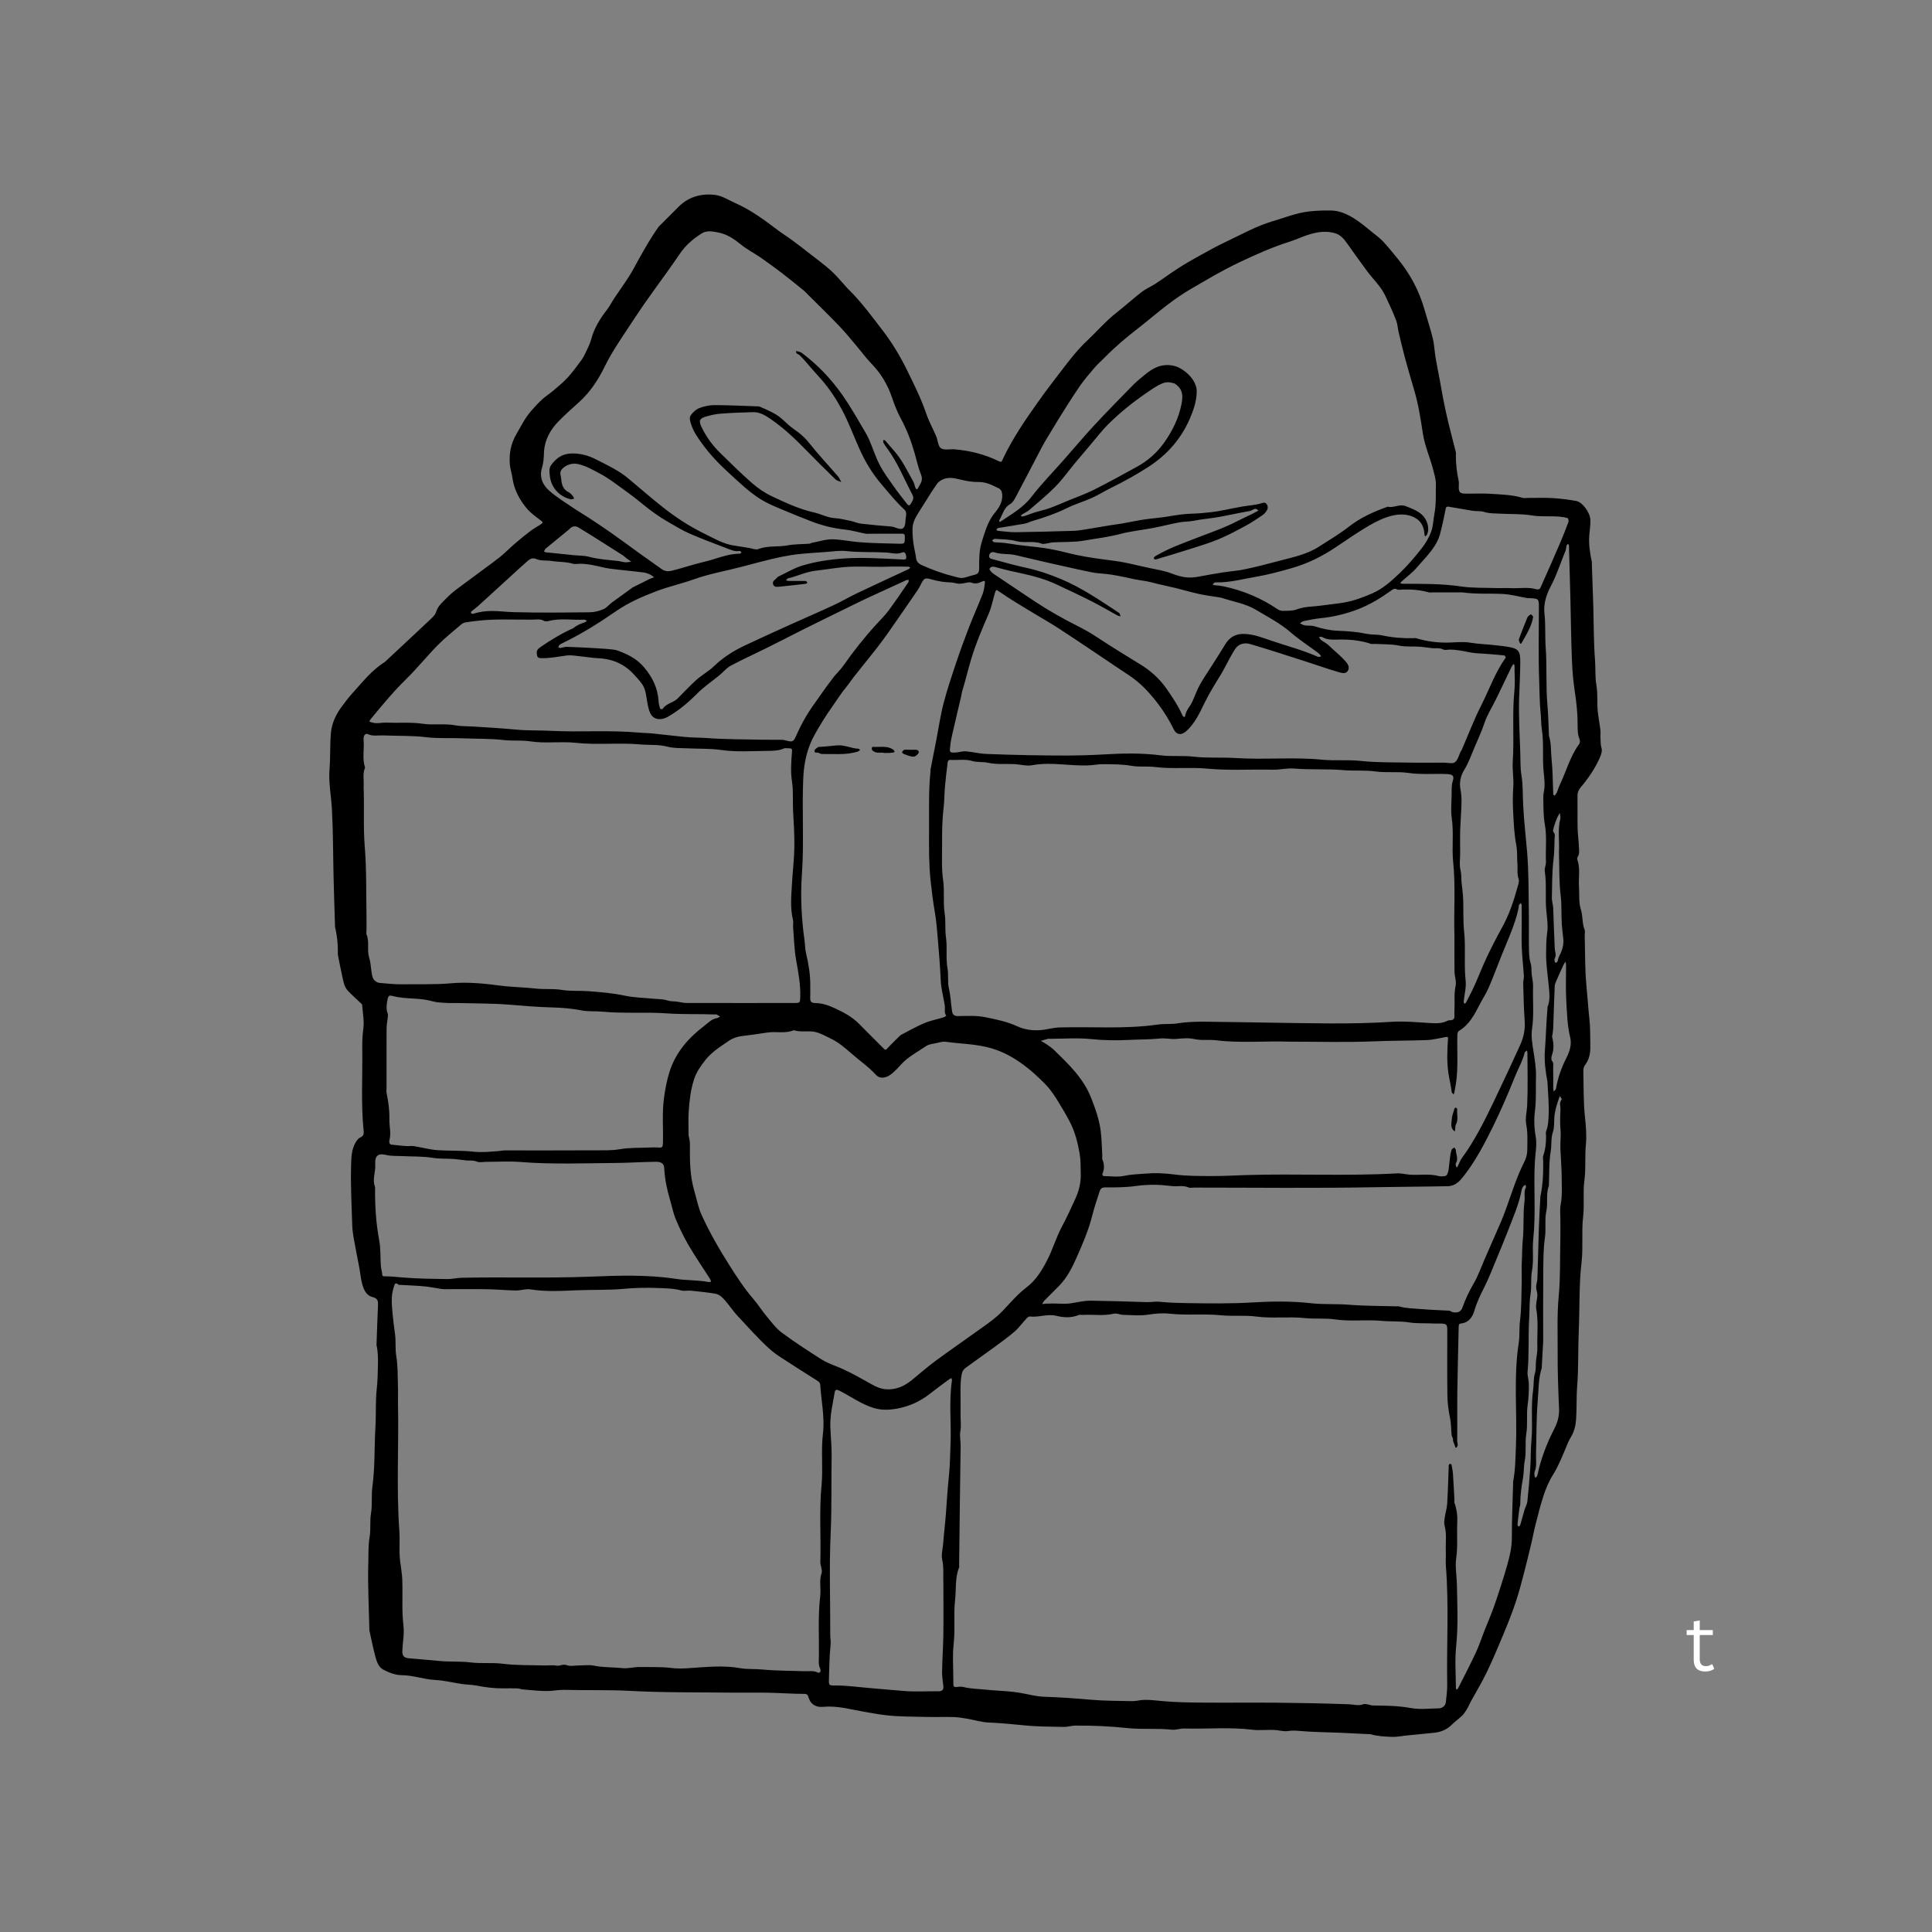 <svg version="1.0" preserveAspectRatio="xMidYMid meet" height="750" viewBox="0 0 562.5 562.5" zoomAndPan="magnify" width="750" xmlns:xlink="http://www.w3.org/1999/xlink" xmlns="http://www.w3.org/2000/svg"><rect x="0" y="0" width="562.5" height="562.5" fill="#808080" stroke="none"/><defs><g></g><clipPath id="c7f25f1076"><path clip-rule="nonzero" d="M 95.633 56.199 L 466.555 56.199 L 466.555 505.801 L 95.633 505.801 Z M 95.633 56.199"></path></clipPath></defs><g clip-path="url(#c7f25f1076)"><path fill-rule="evenodd" fill-opacity="1" d="M 109.621 391.59 C 109.762 387.617 109.879 383.855 110.051 380.098 C 110.109 378.852 110.039 378.012 108.461 377.637 C 106.73 377.227 105.938 375.574 105.492 373.973 C 105.051 372.395 104.918 370.734 104.617 369.121 C 104.078 366.227 103.48 363.34 102.969 360.438 C 102.746 359.188 102.59 357.918 102.551 356.656 C 102.379 350.879 102.051 345.098 102.223 339.336 C 102.289 337.004 102.305 334.43 103.738 332.297 C 104.035 331.855 104.43 331.359 104.891 331.172 C 105.828 330.793 105.961 330.145 105.875 329.293 C 105.09 321.59 105.555 313.859 105.484 306.141 C 105.461 303.98 105.453 301.824 105.766 299.633 C 106.098 297.328 105.602 294.906 105.438 292.535 C 105.426 292.355 105.164 292.184 105.004 292.031 C 103.762 290.84 102.461 289.707 101.285 288.457 C 100.172 287.273 99.965 285.664 99.629 284.152 C 99.176 282.113 98.781 280.059 98.379 278.008 C 98.324 277.738 98.367 277.453 98.371 277.176 C 98.395 274.688 98.113 272.234 97.539 269.812 C 97.508 269.684 97.539 269.535 97.535 269.398 C 97.398 264.805 97.234 260.211 97.125 255.617 C 96.965 248.941 97 242.258 96.641 235.59 C 96.434 231.75 95.629 227.91 95.934 224.066 C 96.219 220.438 96.031 216.801 96.367 213.203 C 96.617 210.52 97.84 207.992 99.461 205.77 C 100.523 204.312 101.641 202.887 102.852 201.551 C 105.715 198.398 108.359 195.004 112.07 192.727 C 112.184 192.656 112.266 192.531 112.367 192.434 C 116.57 188.508 120.793 184.594 124.973 180.641 C 125.75 179.906 126.699 179.102 126.977 178.152 C 127.488 176.41 128.859 175.332 129.934 174.211 C 131.941 172.121 134.445 170.496 136.781 168.73 C 139.629 166.574 142.555 164.523 145.371 162.328 C 146.922 161.113 148.289 159.668 149.789 158.379 C 151.312 157.07 152.859 155.785 154.465 154.578 C 155.5 153.797 156.68 153.207 157.742 152.457 C 158.129 152.188 158.023 151.961 157.551 151.605 C 156.039 150.473 154.453 149.34 153.266 147.902 C 151.188 145.387 149.672 142.516 149.203 139.188 C 149.004 137.766 148.504 136.371 148.418 134.949 C 148.238 132 148.727 129.223 150.262 126.555 C 151.633 124.18 152.84 121.719 154.645 119.637 C 155.668 118.457 156.734 117.309 157.883 116.254 C 158.855 115.359 160.008 114.656 161.016 113.797 C 162.465 112.559 163.961 111.348 165.246 109.953 C 166.684 108.387 167.934 106.645 169.207 104.938 C 169.707 104.27 170.105 103.512 170.461 102.754 C 171.059 101.477 171.754 100.207 172.105 98.859 C 172.961 95.562 174.699 92.793 176.746 90.145 C 177.539 89.125 178.113 87.934 178.832 86.852 C 180.289 84.672 181.824 82.547 183.23 80.336 C 184.203 78.816 185.016 77.191 185.898 75.613 C 187.738 72.324 189.594 69.043 191.797 65.977 C 191.957 65.754 192.188 65.582 192.383 65.387 C 194.141 63.629 195.891 61.855 197.664 60.113 C 200.637 57.191 204.371 56.258 208.305 56.766 C 210.328 57.027 212.219 58.316 214.156 59.168 C 218.684 61.16 222.609 64.098 226.52 67.055 C 227.828 68.043 229.238 68.895 230.559 69.871 C 232.375 71.211 234.156 72.598 235.938 73.988 C 237.984 75.594 240.109 77.121 242.023 78.875 C 243.73 80.438 245.191 82.266 246.77 83.973 C 247.098 84.328 247.457 84.656 247.797 85.004 C 251.137 88.414 253.934 92.254 256.844 96.027 C 259.617 99.625 261.957 103.465 263.941 107.484 C 266.035 111.73 268.164 115.988 269.703 120.508 C 270.465 122.742 271.645 124.836 272.57 127.023 C 273.074 128.203 273.109 129.953 273.965 130.512 C 274.949 131.152 276.609 130.707 277.973 130.824 C 282.422 131.207 286.711 132.281 290.719 134.242 C 291.633 134.691 291.641 134.367 291.906 133.797 C 294.723 127.766 298.496 122.281 302.316 116.898 C 304.492 113.828 306.812 110.805 309.117 107.801 C 311.383 104.852 313.629 101.906 316.352 99.344 C 319.297 96.574 321.934 93.484 325.137 90.973 C 327.617 89.023 329.961 86.898 332.457 84.973 C 333.68 84.031 335.156 83.43 336.457 82.578 C 338.703 81.102 340.863 79.492 343.125 78.043 C 345.086 76.785 347.113 75.629 349.156 74.5 C 351.695 73.098 354.227 71.668 356.848 70.438 C 361.379 68.305 365.773 65.805 370.59 64.395 C 374.062 63.379 377.43 61.98 381.121 61.562 C 383.309 61.316 385.469 61.254 387.625 61.293 C 390.07 61.336 392.309 62.391 394.328 63.656 C 396.293 64.883 398.051 66.441 399.875 67.891 C 400.879 68.688 401.922 69.469 402.781 70.406 C 404.277 72.039 405.668 73.773 407.07 75.492 C 410.598 79.824 413.176 84.652 414.711 90.031 C 415.523 92.887 416.48 95.703 417.168 98.586 C 417.641 100.578 417.672 102.668 418.066 104.684 C 418.453 106.668 418.785 108.668 419.188 110.648 C 419.535 112.375 419.789 114.156 420.137 115.902 C 420.602 118.27 421.105 120.629 421.668 122.973 C 422.367 125.871 423.141 128.75 423.867 131.641 C 423.934 131.902 423.879 132.195 423.875 132.473 C 423.848 135.027 424.16 137.543 424.691 140.043 C 424.816 140.641 424.707 141.289 424.711 141.914 C 424.723 143.289 425.117 143.703 426.594 143.723 C 428.953 143.75 431.324 143.609 433.676 143.758 C 436.926 143.961 440.207 144.02 443.375 144.965 C 443.758 145.078 444.203 144.98 444.621 144.98 C 447.051 144.98 449.488 144.871 451.91 145.012 C 454.234 145.145 456.559 145.445 458.855 145.84 C 460.734 146.16 462.984 149.242 463.039 151.402 C 463.078 152.879 462.84 154.352 462.719 155.816 C 462.512 158.406 462.902 161.027 463.461 163.59 C 463.508 163.789 463.461 164.004 463.469 164.215 C 463.605 168.25 463.762 172.289 463.883 176.328 C 464.035 181.617 463.977 186.918 464.387 192.184 C 464.57 194.633 464.375 197.117 464.793 199.504 C 465.23 201.969 464.938 204.406 465.16 206.84 C 465.332 208.746 465.727 210.633 465.953 212.539 C 466.051 213.359 465.926 214.203 465.98 215.035 C 466.047 215.957 465.98 216.848 466.281 217.809 C 466.555 218.676 466.109 219.891 465.691 220.82 C 464.309 223.879 462.41 226.625 460.258 229.188 C 459.621 229.945 459.277 230.715 459.289 231.715 C 459.324 234.836 459.254 237.961 459.32 241.086 C 459.359 242.902 459.633 244.719 459.699 246.535 C 459.73 247.523 459.965 248.559 459.324 249.504 C 459.164 249.742 459.211 250.211 459.316 250.523 C 460.125 253.004 459.547 255.551 459.715 258.062 C 459.867 260.293 459.59 262.656 460.25 264.727 C 460.887 266.715 460.586 268.793 461.359 270.711 C 461.551 271.191 461.371 271.812 461.387 272.367 C 461.523 277.238 461.422 282.133 461.887 286.973 C 462.195 290.191 462.402 293.418 462.746 296.621 C 463.035 299.293 462.977 301.934 463.023 304.582 C 463.055 306.562 462.734 308.504 461.422 310.164 C 461.09 310.582 460.977 311.277 460.988 311.84 C 461.09 316.367 460.992 320.918 461.48 325.402 C 461.773 328.074 461.973 330.746 461.719 333.355 C 461.387 336.777 461.758 340.23 461.301 343.594 C 460.82 347.168 461.336 350.73 460.926 354.254 C 460.414 358.645 460.98 363.07 460.473 367.406 C 459.691 374.098 459.949 380.793 459.656 387.48 C 459.418 392.84 459.617 398.215 459.195 403.547 C 458.934 406.836 459.109 410.109 458.867 413.375 C 458.738 415.133 458.324 416.789 457.375 418.387 C 456.273 420.246 455.617 422.371 454.707 424.352 C 453.957 425.988 453.242 427.66 452.281 429.172 C 450.984 431.211 450.062 433.402 449.332 435.66 C 448.434 438.426 447.746 441.258 447.02 444.078 C 446.613 445.652 446.336 447.262 445.961 448.848 C 445.281 451.688 444.613 454.531 443.871 457.355 C 443.082 460.352 442.332 463.371 441.348 466.309 C 440.27 469.531 439.012 472.695 437.711 475.836 C 436.164 479.57 434.582 483.297 432.836 486.938 C 431.469 489.785 429.816 492.492 428.301 495.266 C 427.84 496.117 427.457 497.008 426.961 497.832 C 426.586 498.453 426.152 499.07 425.633 499.57 C 424.711 500.457 423.641 501.191 422.738 502.098 C 421.328 503.531 419.621 504.258 417.676 504.473 C 414.875 504.777 412.07 505.031 409.27 505.312 C 407.938 505.445 406.598 505.75 405.273 505.691 C 403.156 505.602 401.016 505.516 398.949 504.902 C 398.824 504.863 398.676 504.902 398.535 504.895 C 395.746 504.758 392.957 504.602 390.164 504.484 C 386.402 504.328 382.629 504.316 378.883 504 C 377.574 503.891 376.375 503.766 375.043 503.984 C 373.699 504.203 372.258 503.707 370.852 503.664 C 368.77 503.594 366.66 503.855 364.605 503.605 C 358 502.793 351.379 503.438 344.77 503.254 C 343.582 503.223 342.359 503.734 341.195 503.605 C 336.949 503.125 332.664 503.582 328.453 503.141 C 323.285 502.605 318.133 502.348 312.957 502.414 C 311.898 502.43 310.848 502.809 309.793 502.789 C 305.961 502.711 302.109 502.727 298.305 502.34 C 294.809 501.984 291.324 501.66 287.812 501.508 C 285.738 501.418 283.691 500.754 281.625 500.406 C 280.312 500.184 278.988 499.957 277.664 499.918 C 275.027 499.844 272.383 499.949 269.746 499.883 C 265.844 499.789 261.918 499.832 258.051 499.398 C 255.867 499.148 253.637 498.734 251.453 498.355 C 247.586 497.684 243.73 496.559 239.695 496.941 C 237.75 497.125 236.125 496.418 235.422 494.281 C 235.312 493.945 235.266 493.18 234.277 493.18 C 230.723 493.172 227.168 492.898 223.613 492.828 C 220.004 492.762 216.391 492.852 212.777 492.809 C 202.973 492.688 193.152 492.828 183.367 492.293 C 177.023 491.949 170.695 492.184 164.367 492 C 163.035 491.965 161.68 492.203 160.363 492.293 C 157.68 492.477 154.957 492.07 152.25 491.879 C 151.734 491.84 151.227 491.594 150.715 491.578 C 149.328 491.535 147.938 491.555 146.547 491.566 C 143.922 491.59 141.34 491.266 138.762 490.758 C 137.387 490.484 135.957 490.508 134.566 490.305 C 131.953 489.926 129.363 489.254 126.742 489.125 C 123.395 488.957 120.238 487.73 116.848 487.719 C 115.062 487.711 113.152 486.941 111.535 486.074 C 110.129 485.324 109.633 483.602 109.23 482.09 C 108.582 479.637 108.094 477.141 107.543 474.664 C 107.512 474.531 107.543 474.387 107.539 474.246 C 107.398 467.852 107.043 461.445 107.23 455.055 C 107.305 452.559 107.188 449.988 107.605 447.531 C 108.004 445.207 107.633 442.879 108.016 440.621 C 108.453 438.027 108.07 435.422 108.418 432.875 C 109.207 427.102 108.961 421.293 109.305 415.52 C 109.531 411.746 109.281 407.965 109.703 404.238 C 109.957 401.988 109.98 399.766 110.031 397.531 C 110.078 395.609 110.074 393.684 109.621 391.59 Z M 341.977 111.652 C 340.844 111.32 339.828 111.082 338.547 111.582 C 336.738 112.297 335.262 113.387 333.695 114.465 C 329.766 117.168 326.062 120.141 322.684 123.492 C 320.871 125.289 319.316 127.352 317.656 129.301 C 316.129 131.094 314.602 132.883 313.094 134.695 C 311.168 137.012 309.414 139.492 307.316 141.641 C 304.949 144.062 302.305 146.211 299.738 148.43 C 299.105 148.973 298.305 149.316 297.598 149.773 C 297.438 149.879 297.328 150.062 297.195 150.207 C 297.379 150.27 297.578 150.41 297.742 150.379 C 298.18 150.289 298.609 150.137 299.035 149.988 C 299.82 149.715 300.594 149.395 301.391 149.152 C 302.812 148.723 304.273 148.418 305.668 147.918 C 307.418 147.289 309.113 146.523 310.832 145.812 C 313.379 144.758 315.996 143.848 318.457 142.613 C 322.715 140.477 326.887 138.172 331.066 135.875 C 334.215 134.141 336.855 131.809 338.949 128.855 C 341.371 125.434 343.176 121.789 344 117.617 C 344.465 115.234 344.441 113.242 341.977 111.652 Z M 449.297 390.547 C 449.16 393.055 449.02 395.562 448.883 398.074 C 448.879 398.145 448.898 398.219 448.879 398.281 C 447.883 401.363 447.98 404.605 447.715 407.762 C 447.273 412.953 447.375 418.184 447.203 423.398 C 447.148 425.078 447.508 426.789 446.824 428.441 C 446.652 428.855 446.777 429.402 446.809 429.883 C 446.82 430.016 446.98 430.137 447.074 430.262 C 447.172 430.164 447.289 430.078 447.363 429.965 C 447.469 429.805 447.586 429.633 447.625 429.449 C 448.633 424.695 450.348 420.215 452.582 415.891 C 453.473 414.172 454.008 412.262 453.918 410.188 C 453.68 404.629 453.469 399.066 453.508 393.504 C 453.543 388.219 453.301 382.945 453.797 377.645 C 454.324 372.051 454.172 366.391 454.293 360.758 C 454.336 358.746 454.309 356.734 454.297 354.723 C 454.285 353.383 454.137 351.957 454.387 350.715 C 454.891 348.184 454.688 345.676 454.688 343.168 C 454.684 340.246 454.418 337.32 454.309 334.391 C 454.238 332.566 454.508 330.75 454.34 328.906 C 454.164 326.98 454.238 325.023 454.328 323.086 C 454.371 322.102 453.875 321.031 454.688 320.105 C 454.762 320.02 454.422 319.562 454.266 319.281 C 454.23 319.223 454.168 319.184 454.121 319.133 C 454.043 319.359 453.961 319.586 453.883 319.812 C 453.254 321.676 452.641 323.492 452.527 325.531 C 452.453 326.84 452.566 328.293 452.148 329.504 C 451.488 331.398 451.812 333.332 451.488 335.234 C 450.957 338.371 451.105 341.625 450.965 344.828 C 450.961 344.965 451.008 345.121 450.957 345.242 C 450.027 347.621 450.746 350.152 450.215 352.617 C 449.68 355.113 450.18 357.742 449.801 360.348 C 449.312 363.707 449.352 367.156 449.316 370.566 C 449.254 377.09 449.297 383.609 449.297 390.547 Z M 453.258 230.793 C 453.605 229.895 453.898 228.973 454.309 228.105 C 456.098 224.332 457.164 220.219 459.68 216.777 C 459.945 216.414 460.156 215.832 459.82 215.027 C 459.301 213.785 459.324 212.27 459.324 210.871 C 459.332 207.691 458.988 204.562 458.512 201.422 C 458.043 198.371 457.781 195.277 457.664 192.191 C 457.43 186.145 457.363 180.09 457.215 174.043 C 457.09 169.031 456.941 164.023 456.801 159.012 C 456.801 158.941 456.82 158.863 456.797 158.805 C 456.727 158.645 456.641 158.496 456.562 158.34 C 456.414 158.488 456.184 158.609 456.133 158.785 C 455.992 159.289 456.008 159.848 455.812 160.32 C 454.43 163.637 453.367 167.082 451.703 170.281 C 450.324 172.914 449.316 175.578 449.672 178.695 C 450.035 181.945 449.789 185.234 450.027 188.523 C 450.438 194.062 450.027 199.652 450.531 205.211 C 450.785 208.059 450.828 210.926 450.965 213.781 C 450.973 213.922 450.93 214.07 450.973 214.199 C 451.711 216.457 451.496 218.832 451.746 221.148 C 452.098 224.398 452.078 227.691 452.215 230.965 C 452.223 231.105 452.16 231.301 452.23 231.371 C 452.352 231.496 452.66 231.648 452.699 231.605 C 452.855 231.445 452.941 231.207 453.258 230.793 Z M 419.5 154.559 C 418.621 159.039 415.297 161.949 412.547 165.195 C 411.285 166.688 409.652 167.871 408.195 169.199 C 407.992 169.379 407.824 169.59 407.641 169.785 C 407.891 169.848 408.145 169.965 408.395 169.965 C 414.055 169.992 419.699 169.906 425.34 170.742 C 428.699 171.238 432.156 171.102 435.566 171.215 C 437.023 171.262 438.484 171.16 439.938 171.238 C 442.449 171.367 444.992 170.824 447.48 171.609 C 447.746 171.695 448.332 171.477 448.438 171.25 C 450.379 166.922 452.289 162.582 454.164 158.223 C 455.051 156.164 455.867 154.07 456.648 151.969 C 456.762 151.652 456.605 150.914 456.426 150.859 C 455.617 150.609 454.758 150.469 453.906 150.406 C 451.262 150.207 448.625 150.492 445.949 150.059 C 442.941 149.57 439.828 149.723 436.766 149.551 C 435.223 149.465 433.609 149.527 432.172 149.066 C 431.004 148.695 429.898 148.898 428.785 148.719 C 426.383 148.332 423.992 147.887 421.594 147.496 C 421.402 147.465 421.012 147.656 420.98 147.801 C 420.531 149.977 420.125 152.164 419.5 154.559 Z M 184.227 171.016 C 185.895 170.184 187.555 169.34 189.227 168.523 C 189.617 168.336 190.047 168.227 190.457 168.078 C 190.023 167.785 189.621 167.422 189.152 167.215 C 188.566 166.957 187.938 166.734 187.305 166.656 C 184.723 166.34 182.129 166.098 179.539 165.801 C 178.359 165.668 177.168 165.539 176.012 165.281 C 173.625 164.758 171.262 164.113 168.789 164.141 C 168.094 164.148 167.352 164.301 166.715 164.113 C 164.715 163.512 162.629 163.656 160.602 163.328 C 159.148 163.09 157.527 163.355 156.238 162.801 C 154.91 162.227 154.227 162.809 153.461 163.469 C 151.859 164.84 150.324 166.293 148.766 167.715 C 145.547 170.656 142.332 173.605 139.102 176.531 C 138.512 177.066 137.836 177.504 137.23 178.02 C 137.133 178.105 137.121 178.445 137.207 178.555 C 137.305 178.676 137.59 178.758 137.746 178.707 C 139.598 178.109 141.496 177.863 143.438 177.887 C 145.469 177.91 147.5 178.172 149.508 178.227 C 156.922 178.426 164.348 178.348 171.766 178.262 C 173.102 178.25 174.5 177.871 175.734 177.34 C 176.68 176.934 177.379 175.98 178.242 175.348 C 180.148 173.945 182.09 172.594 184.227 171.016 Z M 273 140.605 C 272.445 141.414 271.867 142.207 271.34 143.035 C 270.117 144.953 268.93 146.891 267.707 148.805 C 266.723 150.344 265.758 151.914 265.684 153.777 C 265.629 155.219 265.754 156.676 265.938 158.109 C 266.121 159.602 266.547 161.062 266.723 162.551 C 266.852 163.605 267.605 164.191 268.316 164.512 C 271.422 165.91 274.625 167.07 277.941 167.883 C 278.703 168.07 279.504 168.344 280.258 168.266 C 281.27 168.16 282.242 167.707 283.246 167.484 C 284.754 167.145 285.086 166.836 285.082 165.379 C 285.078 162.762 285.051 160.172 285.887 157.605 C 286.848 154.645 287.633 151.691 289.727 149.191 C 290.898 147.797 291.914 146.121 291.805 144.027 C 291.758 143.121 291.402 142.484 290.773 142.176 C 288.914 141.266 287.105 140.289 284.859 140.332 C 282.969 140.371 281.035 139.977 279.184 139.527 C 277.027 139.008 275.004 138.738 273 140.605 Z M 452.219 316.395 C 452.219 316.535 452.203 316.676 452.219 316.812 C 452.258 317.141 452.312 317.465 452.363 317.793 C 452.59 317.512 452.973 317.262 453.027 316.953 C 453.566 313.812 454.609 310.836 456.055 308.016 C 457.027 306.109 457.652 304.094 457.164 302.066 C 456.293 298.457 456.219 294.789 456.008 291.137 C 455.816 287.754 455.973 284.352 455.961 280.957 C 455.961 280.633 455.855 280.309 455.797 279.984 C 455.602 280.293 455.367 280.586 455.219 280.914 C 454.516 282.426 453.824 283.941 453.164 285.469 C 452.934 286 452.676 286.562 452.656 287.121 C 452.477 291.219 452.363 295.32 452.211 299.418 C 452.188 300.016 452.074 300.605 452 301.199 C 451.969 301.438 451.848 301.695 451.902 301.906 C 452.379 303.691 452.465 305.445 451.84 307.23 C 451.664 307.723 451.574 308.52 451.848 308.84 C 452.449 309.547 452.176 310.285 452.199 310.992 C 452.254 312.652 452.219 314.316 452.219 316.395 Z M 453.883 248.078 C 454.086 244.883 453.461 241.652 454.273 238.469 C 454.414 237.918 454.195 237.273 454.137 236.672 C 453.844 237.211 453.5 237.73 453.27 238.297 C 452.93 239.125 452.637 239.98 452.391 240.844 C 452.262 241.285 452.051 241.969 452.258 242.191 C 452.898 242.879 452.633 243.641 452.609 244.344 C 452.547 246.301 452.551 248.242 452.309 250.215 C 451.852 253.934 451.906 257.715 451.824 261.473 C 451.805 262.383 452.16 263.293 452.203 264.211 C 452.375 268.172 452.457 272.141 452.66 276.102 C 452.711 277.105 453.227 278.078 452.648 279.094 C 452.531 279.305 452.598 279.645 452.648 279.914 C 452.676 280.078 452.832 280.215 452.934 280.363 C 453.109 280.223 453.375 280.121 453.449 279.938 C 453.648 279.465 453.688 278.918 453.922 278.473 C 454.816 276.801 455.375 275.074 455.141 273.145 C 454.977 271.82 454.82 270.492 454.723 269.16 C 454.523 266.379 454.738 263.602 454.395 260.793 C 453.895 256.734 454.023 252.598 453.883 248.078 Z M 165.68 154.145 C 163.402 156.004 161.117 157.855 158.859 159.734 C 158.629 159.926 158.539 160.285 158.387 160.57 C 158.555 160.648 158.719 160.781 158.891 160.801 C 161.617 161.09 164.34 161.367 167.066 161.641 C 168.531 161.789 170.051 161.727 171.453 162.098 C 174.227 162.836 177.055 163.02 179.879 163.316 C 180.59 163.395 181.285 163.652 181.996 163.703 C 182.586 163.746 183.191 163.602 183.789 163.539 C 183.371 163.246 182.941 162.965 182.539 162.656 C 182.113 162.332 181.734 161.938 181.289 161.648 C 179.105 160.246 176.906 158.859 174.707 157.477 C 172.621 156.168 170.543 154.836 168.426 153.578 C 167.551 153.062 166.625 153.059 165.68 154.145 Z M 262.164 301.402 C 264.453 300.223 266.688 298.91 269.055 297.91 C 270.883 297.137 272.883 296.762 274.797 296.184 C 275.055 296.105 275.27 295.883 275.5 295.73 C 274.805 294.824 275.227 293.762 275.074 292.781 C 274.688 290.309 274 287.859 273.891 285.379 C 273.715 281.387 273.383 277.418 273.047 273.438 C 272.828 270.832 272.633 268.242 272.191 265.66 C 271.668 262.59 271.266 259.492 270.938 256.391 C 270.691 254.031 270.574 251.652 270.516 249.277 C 270.449 246.293 270.492 243.309 270.5 240.324 C 270.52 235.102 270.348 229.875 270.914 224.668 C 270.938 224.465 270.883 224.246 270.922 224.047 C 271.469 221.219 272.035 218.398 272.582 215.57 C 273.281 211.973 273.797 208.328 274.715 204.785 C 275.762 200.738 277.109 196.762 278.438 192.797 C 279.602 189.328 280.863 185.891 282.188 182.477 C 283.438 179.25 284.863 176.09 286.121 172.863 C 286.492 171.902 286.594 170.824 286.742 169.789 C 286.844 169.066 286.562 169.012 285.902 169.328 C 284.934 169.793 283.957 170.102 282.777 169.621 C 282.129 169.359 281.219 169.758 280.422 169.844 C 279.957 169.895 279.484 169.984 279.027 169.938 C 278.312 169.863 277.609 169.59 276.898 169.574 C 275.023 169.539 273.211 169.254 271.402 168.742 C 269.215 168.121 269.047 168.258 267.996 170.367 C 267.734 170.887 267.453 171.402 267.125 171.879 C 264.336 175.934 261.547 179.988 258.727 184.023 C 257.59 185.645 256.41 187.242 255.188 188.805 C 253.008 191.59 250.766 194.332 248.57 197.105 C 247.793 198.09 247.121 199.16 246.316 200.125 C 244.836 201.898 243.641 203.867 242.309 205.738 C 240.449 208.355 238.773 211.055 237.211 213.848 C 235.059 217.695 234.094 221.914 233.887 226.195 C 233.426 235.637 234.152 245.098 233.477 254.555 C 233.02 260.957 233.34 267.398 234.234 273.781 C 234.41 275.039 234.387 276.336 234.684 277.559 C 235.418 280.613 235.93 283.684 235.91 286.836 C 235.898 288.086 235.945 289.336 235.895 290.582 C 235.855 291.625 236.281 292.039 237.328 292.043 C 239.391 292.047 241.273 292.715 243.145 293.59 C 245.723 294.797 248.188 296.109 250.203 298.18 C 252.52 300.559 254.898 302.875 257.234 305.234 C 257.598 305.602 257.805 305.836 258.289 305.305 C 259.465 304.031 260.727 302.836 262.164 301.402 Z M 265.082 218.297 C 265.566 218.297 265.848 218.324 266.117 218.289 C 266.797 218.199 267.605 218.434 267.496 219.043 C 267.398 219.562 266.543 220.293 266.012 220.301 C 265.094 220.316 264.156 219.867 263.246 219.566 C 262.996 219.48 262.801 219.234 262.582 219.059 C 262.793 218.805 262.969 218.387 263.227 218.328 C 263.754 218.215 264.32 218.297 265.082 218.297 Z M 257.477 219.234 C 256.402 218.934 255.402 219.445 254.402 218.773 C 254.012 218.512 253.828 218.406 253.824 217.965 C 253.816 217.258 254.332 217.461 254.688 217.469 C 256.535 217.52 258.461 217.094 260.121 218.305 C 260.297 218.43 260.375 218.684 260.496 218.875 C 260.336 218.961 260.176 219.102 260.008 219.117 C 259.199 219.211 258.391 219.266 257.477 219.234 Z M 249.766 218.816 C 246.254 219.906 242.762 219.457 239.301 219.527 C 238.941 219.535 238.586 219.25 238.215 219.152 C 237.762 219.035 236.918 219.363 237.199 218.422 C 237.316 218.031 237.871 217.766 238.25 217.473 C 238.336 217.406 238.52 217.473 238.66 217.461 C 240.266 217.324 241.883 217.234 243.48 217.035 C 245.742 216.746 247.77 217.91 249.965 217.996 C 250.121 218 250.262 218.27 250.41 218.418 C 250.23 218.516 250.051 218.613 249.766 218.816 Z M 375.32 303.277 C 368.227 303.035 361.113 303.75 354.027 302.875 C 351.945 302.617 349.848 303.004 347.723 302.52 C 346.074 302.141 344.258 302.32 342.531 302.477 C 340.898 302.629 339.324 302.191 337.66 302.363 C 334.684 302.672 331.668 302.613 328.664 302.773 C 325.062 302.961 321.434 302.918 317.789 302.535 C 313.805 302.121 309.738 302.441 305.711 302.441 C 305.504 302.441 305.285 302.398 305.09 302.449 C 304.402 302.629 303.723 302.84 303.039 303.035 C 303.637 303.395 304.254 303.719 304.82 304.117 C 305.527 304.609 306.258 305.098 306.871 305.695 C 311.102 309.816 315.383 313.855 317.648 319.559 C 318.926 322.773 320.066 325.996 320.484 329.414 C 320.773 331.77 320.797 334.156 320.93 336.527 C 320.945 336.875 320.824 337.27 320.949 337.562 C 321.566 338.992 321.57 340.387 320.953 341.816 C 320.895 341.953 321.145 342.402 321.262 342.406 C 323.273 342.441 325.355 342.754 327.285 342.348 C 329.332 341.91 331.398 341.867 333.426 341.695 C 336.184 341.469 338.984 341.555 341.801 341.934 C 345.445 342.418 349.176 342.391 352.867 342.406 C 356.285 342.422 359.711 342.211 363.117 342.109 C 377.641 341.691 392.18 342.445 406.703 341.629 C 407.957 341.559 409.223 341.918 410.492 342.008 C 413.277 342.203 416.098 341.66 418.867 342.41 C 419.453 342.57 420.117 342.48 420.734 342.41 C 420.965 342.383 421.258 342.125 421.355 341.898 C 421.559 341.43 421.711 340.918 421.777 340.41 C 421.953 339.152 422.047 337.887 422.219 336.629 C 422.305 335.984 422.43 335.336 422.66 334.73 C 422.758 334.465 423.156 334.309 423.418 334.102 C 423.57 334.336 423.848 334.566 423.855 334.805 C 423.895 336.078 424.684 337.344 423.891 338.637 C 423.77 338.84 423.848 339.188 423.887 339.461 C 423.91 339.609 424.047 339.746 424.129 339.887 C 424.227 339.789 424.359 339.711 424.418 339.59 C 424.82 338.789 425.098 337.891 425.621 337.18 C 429.363 332.086 432.156 326.457 434.875 320.797 C 437.488 315.359 440.02 309.879 442.535 304.395 C 443.574 302.137 444.102 299.789 443.914 297.242 C 443.645 293.629 443.586 290 443.48 286.375 C 443.457 285.629 443.715 284.871 443.672 284.129 C 443.504 281.441 443.188 278.758 443.07 276.062 C 442.965 273.637 443.047 271.203 443.047 268.773 C 443.047 267.039 443.059 265.305 443.035 263.566 C 443.035 263.344 442.887 263.125 442.805 262.902 C 442.609 263.098 442.391 263.277 442.227 263.5 C 442.16 263.59 442.234 263.773 442.211 263.906 C 441.684 266.844 440.652 269.629 439.559 272.387 C 438.805 274.297 437.98 276.18 437.219 278.082 C 435.949 281.242 434.777 284.434 433.434 287.555 C 432.723 289.207 431.707 290.727 430.875 292.332 C 429.32 295.34 427.805 298.355 424.723 300.18 C 424.461 300.336 424.32 300.871 424.309 301.234 C 424.172 306.035 424.613 310.855 423.875 315.637 C 423.754 316.418 423.605 317.191 423.453 317.965 C 423.406 318.207 423.309 318.438 423.23 318.672 C 423.031 318.406 422.676 318.16 422.648 317.879 C 422.465 316.031 421.957 314.246 421.695 312.406 C 421.215 309.059 421.363 305.77 421.586 302.445 C 421.625 301.879 421.512 301.816 420.824 301.941 C 419.008 302.27 417.191 302.754 415.367 302.82 C 410.215 303.012 405.062 302.969 399.906 303.188 C 391.863 303.523 383.793 303.277 375.32 303.277 Z M 423.562 329.418 C 422.145 328.441 422.609 327.086 422.672 325.941 C 422.73 324.871 423.168 323.824 423.473 322.773 C 423.512 322.637 423.73 322.551 423.867 322.438 C 424.008 322.613 424.289 322.805 424.27 322.957 C 424.098 324.414 424.672 325.902 423.918 327.355 C 423.605 327.957 423.738 328.789 423.562 329.418 Z M 105.871 229.336 C 106.102 235.035 105.727 240.73 106.195 246.449 C 106.734 252.953 106.574 259.516 106.699 266.051 C 106.73 267.645 106.707 269.242 106.707 270.84 C 106.707 271.254 106.578 271.723 106.727 272.078 C 107.625 274.258 106.789 276.602 107.484 278.836 C 108.031 280.582 107.977 282.508 108.418 284.293 C 108.668 285.301 109.492 286.098 110.668 286.188 C 112.832 286.355 115 286.629 117.16 286.582 C 121.824 286.48 126.48 286.715 131.164 286.293 C 135.883 285.867 140.648 286.297 145.402 286.934 C 148.926 287.402 152.527 287.43 156.09 287.828 C 158.582 288.105 161.102 287.793 163.629 288.215 C 166.164 288.637 168.781 288.387 171.371 288.586 C 174.914 288.855 178.406 289.137 181.898 289.883 C 184.633 290.469 187.488 290.5 190.289 290.777 C 191.621 290.914 193.023 290.84 194.258 291.266 C 195.211 291.594 196.105 291.504 197.023 291.617 C 197.941 291.73 198.855 292.008 199.77 292.012 C 210.254 292.039 220.738 292.031 231.223 292.023 C 232.934 292.023 232.941 291.973 232.992 290.305 C 233.105 286.668 232.445 283.133 231.801 279.57 C 231.23 276.406 231.172 273.148 230.914 269.93 C 230.859 269.242 231.047 268.508 230.883 267.855 C 230.008 264.32 230.391 260.723 230.59 257.199 C 230.781 253.781 231.195 250.348 231.273 246.922 C 231.355 243.234 231.074 239.539 230.895 235.852 C 230.762 233.062 231.016 230.289 230.578 227.473 C 230.16 224.762 230.344 221.926 230.566 219.168 C 230.645 218.195 230.711 217.852 229.703 217.875 C 229.219 217.887 228.66 217.727 228.258 217.906 C 226.691 218.605 224.953 218.609 223.383 218.621 C 218.93 218.652 214.477 219 210.008 218.359 C 206.707 217.891 203.324 218.039 199.98 217.871 C 198.094 217.777 196.133 217.879 194.34 217.395 C 191.75 216.699 189.117 216.977 186.531 216.742 C 180.234 216.172 173.883 216.949 167.547 216.266 C 163.191 215.793 158.773 216.531 154.383 215.844 C 151.844 215.445 149.238 215.77 146.641 215.465 C 142.637 215 138.57 215.125 134.531 214.957 C 131.047 214.809 127.574 215.055 124.07 214.633 C 119.938 214.129 115.723 214.297 111.547 214.113 C 110.074 214.051 108.582 214.438 107.121 213.75 C 106.48 213.445 105.98 213.984 105.879 214.691 C 105.832 215.031 105.848 215.387 105.875 215.73 C 106.078 218.305 105.406 220.93 106.289 223.469 C 105.52 225.238 106 227.102 105.871 229.336 Z M 280.086 201.426 C 279.988 201.938 279.906 202.457 279.789 202.969 C 279.199 205.5 278.574 208.023 278.008 210.562 C 277.508 212.797 276.875 214.992 276.645 217.305 C 276.48 218.988 276.367 219.152 278.062 219.109 C 279.121 219.078 280.184 218.672 281.223 218.75 C 283.199 218.895 285.156 219.438 287.133 219.508 C 291.172 219.66 295.219 219.793 299.254 219.863 C 306.621 219.996 313.996 220.094 321.383 219.652 C 326.844 219.324 332.375 219.203 337.879 219.91 C 341.051 220.32 344.277 219.926 347.5 220.301 C 351.57 220.773 355.707 220.434 359.828 220.703 C 368.152 221.246 376.523 220.359 384.863 221.18 C 388.609 221.551 392.375 221.133 396.16 221.539 C 400.855 222.043 405.617 221.941 410.355 222.031 C 413.688 222.098 417.023 222.047 420.355 222.043 C 421.465 222.043 422.879 222.453 423.605 221.922 C 424.477 221.277 424.762 219.836 425.309 218.742 C 425.363 218.629 425.488 218.543 425.539 218.422 C 427.426 214.066 429.109 209.605 431.25 205.383 C 433.609 200.734 435.32 195.742 438.391 191.457 C 438.449 191.375 438.152 190.848 437.988 190.828 C 436.316 190.645 434.633 190.523 432.953 190.387 C 431.277 190.246 429.566 190.258 427.926 189.93 C 425.965 189.535 424.02 189.121 422.012 189.133 C 421.387 189.141 420.648 189.348 420.16 189.09 C 419.102 188.539 418.035 188.82 416.977 188.715 C 415.852 188.598 414.73 188.402 413.605 188.309 C 411.512 188.137 409.426 188.391 407.305 187.961 C 404.996 187.492 402.57 187.605 400.199 187.473 C 399.852 187.453 399.473 187.559 399.16 187.457 C 395.941 186.383 392.621 186.109 389.254 186.219 C 387.781 186.266 386.32 186.277 384.973 185.484 C 384.73 185.34 384.332 185.457 384.004 185.457 C 384.203 185.75 384.352 186.117 384.621 186.324 C 385.348 186.883 386.227 187.27 386.863 187.906 C 388.527 189.555 390.418 190.949 391.934 192.766 C 392.648 193.621 392.926 194.453 392.414 195.324 C 391.855 196.27 390.68 195.957 389.945 195.746 C 386.793 194.848 383.703 193.73 380.578 192.73 C 375.055 190.961 369.551 189.145 363.988 187.516 C 362.293 187.02 360.555 187.418 359.488 189.137 C 358.977 189.961 358.492 190.805 358.027 191.656 C 357.125 193.293 356.324 194.992 355.34 196.578 C 353.77 199.109 352.215 201.629 350.875 204.309 C 349.332 207.395 347.965 210.668 345.203 213.012 C 343.941 214.082 342.539 213.961 341.789 212.438 C 340.488 209.797 338.98 207.309 337.199 204.961 C 334.773 201.762 332.105 198.852 328.723 196.629 C 325.66 194.613 322.637 192.543 319.59 190.504 C 315.836 187.996 312.098 185.465 308.316 183.004 C 306.25 181.66 304.105 180.441 301.992 179.164 C 299.883 177.887 297.762 176.633 295.668 175.328 C 294.059 174.332 292.461 173.312 290.914 172.227 C 290.082 171.648 289.984 171.602 289.68 172.609 C 289.082 174.59 288.73 176.664 287.914 178.547 C 285.973 183.027 284.047 187.512 282.668 192.199 C 281.793 195.18 281.082 198.207 280.086 201.426 Z M 423.461 272.656 C 423.215 265.43 423.84 258.191 423.09 250.957 C 422.656 246.738 423.305 242.469 422.68 238.215 C 422.363 236.039 422.59 233.781 422.637 231.559 C 422.668 230.152 422.52 228.766 422.988 227.34 C 423.465 225.887 422.91 225.445 421.324 225.367 C 417.562 225.188 413.809 225.59 410.027 225.035 C 406.871 224.574 403.629 225.051 400.406 224.602 C 397.379 224.176 394.289 224.496 391.203 224.23 C 386.43 223.816 381.602 224.16 376.797 223.762 C 374.727 223.594 372.605 224.148 370.516 224.098 C 364.184 223.938 357.855 224.391 351.508 223.789 C 346.461 223.309 341.344 223.949 336.27 223.316 C 333.98 223.031 331.676 223.371 329.348 222.957 C 326.688 222.48 323.918 222.527 321.195 222.488 C 319.66 222.469 318.117 222.828 316.578 222.855 C 314.133 222.906 311.691 222.723 309.242 222.551 C 306.344 222.344 303.395 222.25 300.449 222.801 C 298.852 223.098 297.105 222.551 295.426 222.473 C 292.844 222.352 290.254 222.641 287.672 222.078 C 286.176 221.75 284.531 222.004 283.078 221.57 C 280.895 220.922 278.727 221.398 276.566 221.234 C 276.363 221.223 275.969 221.535 275.945 221.73 C 275.629 224.246 275.316 226.77 275.102 229.297 C 274.941 231.18 274.98 233.062 274.75 234.965 C 274.324 238.48 274.262 242.059 274.289 245.609 C 274.316 249.16 274.074 252.707 274.59 256.277 C 275.051 259.434 274.535 262.68 275.035 265.891 C 275.398 268.223 275.078 270.617 275.426 273.012 C 275.852 275.961 275.32 278.996 275.871 282 C 276.219 283.91 275.816 285.898 276.285 287.867 C 276.789 289.992 276.852 292.215 277.188 294.383 C 277.32 295.234 277.645 295.836 278.852 295.828 C 281.5 295.809 284.148 295.609 286.812 296.145 C 290.008 296.785 293.203 297.438 296.145 298.789 C 298.379 299.816 300.621 300.094 302.957 299.914 C 304.797 299.777 306.613 299.195 308.449 299.141 C 317.988 298.867 327.559 299.672 337.07 298.301 C 339.004 298.023 340.969 298.266 342.949 297.938 C 345.688 297.488 348.516 297.445 351.309 297.473 C 357.289 297.523 363.281 297.66 369.262 297.738 C 381.215 297.891 393.18 298.285 405.137 297.504 C 409.016 297.25 412.938 297.672 416.84 297.883 C 418.441 297.973 419.969 297.934 421.426 297.195 C 421.652 297.082 421.938 297.027 422.191 297.035 C 423.18 297.066 423.516 296.551 423.465 295.637 C 423.434 295.082 423.434 294.523 423.465 293.973 C 423.598 291.668 423.289 289.371 423.797 287.047 C 424.086 285.738 423.504 284.266 423.477 282.863 C 423.418 279.602 423.461 276.336 423.461 272.656 Z M 308.426 374.301 C 306.961 375.766 305.488 377.219 304.039 378.703 C 303.777 378.977 303.629 379.363 303.426 379.691 C 303.754 379.648 304.086 379.582 304.414 379.562 C 305.031 379.531 305.652 379.512 306.27 379.512 C 308.145 379.504 310.055 379.734 311.883 379.445 C 313.785 379.148 315.672 378.668 317.594 378.695 C 323.023 378.773 328.453 378.926 333.879 379.113 C 335.16 379.156 336.391 378.871 337.711 379.016 C 340.477 379.312 343.301 379.367 346.074 379.406 C 352.191 379.492 358.312 379.582 364.453 379.215 C 370.191 378.871 375.996 378.781 381.785 379.438 C 385.367 379.84 389.02 379.574 392.652 379.867 C 397.297 380.242 401.977 380.203 406.641 380.34 C 406.852 380.348 407.07 380.293 407.266 380.348 C 409.473 380.961 411.754 380.965 414.008 381.156 C 416.652 381.379 419.309 381.441 421.961 381.605 C 422.258 381.625 422.527 381.918 422.832 381.996 C 424.297 382.367 425.336 381.969 425.781 380.703 C 426.66 378.199 427.805 375.852 429.137 373.543 C 430.352 371.449 431.156 369.113 432.133 366.879 C 433.754 363.18 435.387 359.48 436.988 355.77 C 437.523 354.531 437.996 353.27 438.457 352.004 C 440.152 347.363 441.582 342.621 443.844 338.195 C 444.363 337.184 444.668 335.941 444.668 334.809 C 444.668 332.371 444.859 329.934 444.371 327.469 C 444.008 325.648 444.547 323.699 444.637 321.82 C 444.867 316.766 444.719 311.691 444.711 306.621 C 444.707 306.363 444.625 306.105 444.578 305.848 C 444.344 306.051 443.965 306.219 443.902 306.461 C 443.312 308.93 442.027 311.105 441.094 313.422 C 439.102 318.367 437.012 323.273 434.66 328.043 C 432.223 332.98 429.664 337.891 426.273 342.266 C 425.105 343.77 423.797 345.312 421.535 345.363 C 414.578 345.508 407.613 345.516 400.656 345.648 C 382.953 345.996 365.238 345.766 347.527 345.766 C 347.043 345.766 346.484 345.922 346.082 345.738 C 344.566 345.047 342.992 345.48 341.449 345.348 C 339.84 345.211 338.23 344.977 336.621 344.957 C 334.73 344.938 332.855 344.996 330.945 345.27 C 327.922 345.707 324.824 345.734 321.754 345.707 C 320.645 345.699 320.352 346.27 320.117 346.98 C 319.371 349.242 318.617 351.512 318.031 353.82 C 316.941 358.148 315.199 362.23 313.387 366.27 C 312.141 369.051 310.789 371.832 308.426 374.301 Z M 423.043 418.871 C 422.902 418.516 422.68 418.164 422.641 417.797 C 422.465 416.125 422.516 414.406 422.164 412.773 C 421.707 410.609 421.434 408.426 421.406 406.238 C 421.32 399.926 421.379 393.605 421.371 387.289 C 421.371 385.594 421.172 385.395 419.418 385.344 C 418.656 385.324 417.887 385.375 417.125 385.332 C 414.82 385.203 412.531 385.379 410.199 385.012 C 407.605 384.598 404.914 384.816 402.258 384.566 C 397.754 384.141 393.211 384.816 388.676 384.145 C 385.793 383.719 382.836 384.066 379.891 383.758 C 375.191 383.27 370.43 383.93 365.688 383.305 C 362.309 382.863 358.879 383.285 355.441 382.938 C 350.539 382.441 345.562 383.027 340.617 382.484 C 338.559 382.254 336.445 382.418 334.324 382.754 C 331.953 383.129 329.477 382.879 327.047 382.82 C 326.129 382.801 325.148 382.277 324.316 382.477 C 321.316 383.184 318.305 382.66 315.309 382.836 C 314.891 382.863 314.418 382.711 314.066 382.863 C 311.934 383.77 309.574 383.598 307.598 383.113 C 304.863 382.441 302.379 383.629 299.781 383.293 C 299.488 383.254 299.074 383.645 298.816 383.926 C 297.664 385.172 296.664 386.586 295.391 387.688 C 293.438 389.375 291.324 390.883 289.238 392.414 C 286.582 394.363 283.871 396.234 281.223 398.191 C 280.754 398.535 280.262 399.062 280.129 399.594 C 279.852 400.68 279.738 401.824 279.688 402.949 C 279.617 404.473 279.668 406.004 279.668 407.531 L 279.668 412.109 C 279.668 413.641 279.879 415.203 279.609 416.684 C 279.348 418.141 279.707 419.516 279.688 420.93 C 279.516 432.395 279.391 443.855 279.254 455.32 C 279.25 455.461 279.254 455.602 279.254 455.738 C 279.254 455.949 279.316 456.18 279.242 456.359 C 278 459.414 278.441 462.691 278.07 465.848 C 277.59 469.992 278.137 474.184 277.676 478.383 C 277.246 482.289 277.605 486.285 277.57 490.242 C 277.562 490.949 277.695 491.25 278.469 491.164 C 279.152 491.09 279.891 491.008 280.543 491.176 C 282.762 491.75 285.039 491.715 287.289 491.965 C 289.238 492.184 291.203 492.242 293.156 492.406 C 294.352 492.508 295.547 492.633 296.734 492.824 C 299.133 493.211 301.52 493.922 303.926 494.004 C 308.41 494.16 312.867 494.453 317.332 494.852 C 321.426 495.215 325.547 495.211 329.656 495.289 C 330.777 495.309 331.902 494.953 333.027 494.918 C 334.715 494.867 336.387 495.082 338.07 495.242 C 341.949 495.609 345.863 495.68 349.766 495.711 C 357.266 495.773 364.766 495.676 372.266 495.746 C 379.086 495.809 385.902 495.953 392.719 496.195 C 394.141 496.246 395.523 496.734 396.969 496.176 C 397.363 496.023 397.898 496.203 398.363 496.273 C 398.812 496.344 399.254 496.547 399.699 496.551 C 403.426 496.59 407.117 496.621 410.832 497.305 C 413.449 497.785 416.23 497.422 418.938 497.383 C 419.926 497.371 420.855 496.566 420.945 495.68 C 421.125 493.938 421.383 492.184 421.352 490.441 C 421.148 478.977 421.879 467.5 420.973 456.043 C 420.859 454.594 421.008 453.129 420.949 451.672 C 420.84 449.16 421.27 446.629 420.578 444.129 C 420.371 443.379 420.539 442.492 420.656 441.684 C 420.844 440.391 421.27 439.117 421.348 437.82 C 421.562 434.203 421.652 430.578 421.793 426.957 C 421.797 426.82 421.746 426.656 421.801 426.547 C 421.879 426.398 422.027 426.199 422.164 426.188 C 422.309 426.176 422.586 426.332 422.609 426.449 C 422.781 427.355 422.965 428.27 423.031 429.191 C 423.203 431.699 423.32 434.207 423.457 436.723 C 423.473 436.996 423.383 437.305 423.469 437.551 C 424.133 439.398 424.375 441.305 424.281 443.246 C 424.113 446.73 424.477 450.203 423.969 453.707 C 423.617 456.148 424.125 458.738 424.176 461.23 C 424.289 467.27 424.582 473.324 423.953 479.387 C 423.539 483.371 423.871 487.43 423.883 491.457 C 423.883 491.629 424.02 491.801 424.094 491.973 C 424.242 491.824 424.438 491.703 424.527 491.527 C 426.262 488.082 428.055 484.66 429.684 481.168 C 430.66 479.078 431.371 476.871 432.215 474.719 C 433.176 472.273 434.254 469.867 435.105 467.379 C 436.441 463.484 437.73 459.566 438.84 455.605 C 439.555 453.07 440.18 450.516 440.172 447.801 C 440.16 442.445 440.41 437.09 440.547 431.734 C 440.551 431.594 440.523 431.449 440.551 431.316 C 441.195 427.992 441.211 424.609 441.355 421.25 C 441.781 411.168 440.602 401.043 442.18 390.98 C 442.512 388.852 442.277 386.668 442.551 384.484 C 442.992 380.898 442.938 377.254 443.035 373.629 C 443.094 371.477 442.945 369.32 443.078 367.176 C 443.199 365.129 443.141 363.082 443.359 361.016 C 443.746 357.27 443.375 353.449 443.871 349.676 C 444.043 348.352 443.574 346.965 444.273 345.672 C 444.367 345.508 444.16 345.184 444.094 344.938 C 443.883 345.113 443.629 345.258 443.473 345.473 C 443.289 345.727 443.113 346.031 443.059 346.336 C 442.25 350.676 440.445 354.684 438.871 358.766 C 437.809 361.516 436.676 364.242 435.539 366.965 C 434.453 369.57 433.449 372.219 432.172 374.73 C 431.031 376.977 429.965 379.211 429.246 381.648 C 428.723 383.43 427.648 385.051 425.551 385.293 C 424.742 385.387 424.707 385.645 424.695 386.281 C 424.578 392.406 424.387 398.523 424.305 404.645 C 424.242 409.574 424.32 414.5 424.258 419.43 C 424.25 420.129 424.805 421.043 423.824 421.578 C 423.562 420.887 423.301 420.191 423.047 419.496 C 423.023 419.438 423.043 419.359 423.043 418.871 Z M 353.648 173.723 C 352.027 173.445 350.391 173.234 348.789 172.871 C 346.641 172.387 344.531 171.75 342.391 171.23 C 339.992 170.645 337.559 170.176 335.176 169.535 C 333.57 169.105 331.91 168.996 330.32 168.648 C 327.367 168.008 324.434 167.324 321.418 167.051 C 320.223 166.945 319.016 166.855 317.84 166.625 C 315.285 166.121 312.742 165.535 310.199 164.973 C 307.91 164.465 305.625 163.953 303.34 163.426 C 300.809 162.844 298.277 162.246 295.75 161.637 C 293.738 161.156 291.629 161.488 289.629 160.836 C 288.984 160.625 288.234 160.773 288.012 161.625 C 287.75 162.621 288.695 162.719 289.195 162.855 C 292.441 163.758 295.695 164.652 298.988 165.363 C 302.41 166.109 305.691 167.25 308.902 168.594 C 314.98 171.133 320.375 174.871 325.844 178.461 C 326.09 178.621 326.121 179.109 326.25 179.445 C 325.965 179.371 325.648 179.352 325.398 179.215 C 322.902 177.855 320.457 176.402 317.926 175.121 C 314.488 173.379 311 171.734 307.508 170.109 C 304.453 168.688 301.227 167.773 297.941 167.051 C 295.34 166.477 292.719 165.945 290.168 165.195 C 289.25 164.926 288.508 164.797 288.098 165.625 C 287.98 165.859 288.734 166.691 289.234 167.035 C 292.363 169.18 295.551 171.234 298.684 173.371 C 302.5 175.973 306.406 178.41 310.488 180.578 C 313.219 182.031 316.051 183.34 318.633 185.027 C 322.988 187.883 327.395 190.648 331.848 193.344 C 334.906 195.191 337.594 197.57 339.664 200.562 C 341.363 203.023 343.047 205.496 344.246 208.242 C 344.492 208.812 344.984 208.875 345.031 208.52 C 345.25 206.801 346.539 205.664 347.188 204.195 C 347.887 202.609 348.473 200.965 349.297 199.449 C 350.297 197.629 351.492 195.914 352.605 194.156 C 353.996 191.953 355.418 189.773 356.762 187.547 C 357.973 185.547 359.723 184.551 362.023 184.562 C 364.883 184.578 367.527 185.645 370.16 186.539 C 374.66 188.066 379.277 189.27 383.645 191.191 C 383.816 191.27 384.051 191.23 384.258 191.211 C 384.383 191.203 384.5 191.133 384.621 191.09 C 384.574 190.988 384.547 190.871 384.477 190.797 C 384.242 190.543 384.016 190.27 383.742 190.062 C 381.09 188.09 378.293 186.289 375.805 184.129 C 372.695 181.438 369.082 179.586 365.609 177.512 C 362.664 175.754 359.207 175.211 355.973 174.148 C 355.355 173.945 354.699 173.859 353.648 173.723 Z M 171.516 150.812 C 173.633 152.234 175.777 153.617 177.859 155.086 C 180.719 157.098 183.523 159.184 186.363 161.223 C 188.445 162.719 190.562 164.176 192.637 165.688 C 193.539 166.344 194.598 166.418 195.531 166.184 C 198.727 165.391 201.855 164.309 205.059 163.562 C 208.484 162.77 211.742 161.215 215.348 161.207 C 215.535 161.207 215.719 160.957 215.902 160.824 C 215.727 160.68 215.527 160.387 215.383 160.414 C 213.91 160.688 212.637 160.031 211.352 159.543 C 207.816 158.199 204.262 156.875 200.797 155.359 C 198.676 154.434 196.68 153.207 194.664 152.051 C 191.855 150.445 189.25 148.551 186.754 146.488 C 185.066 145.09 183.316 143.766 181.535 142.492 C 179.352 140.926 177.211 139.25 174.852 137.992 C 172.773 136.887 170.703 135.66 168.34 135.117 C 166.648 134.727 164.762 135.316 163.629 136.574 C 162.754 137.547 163.328 138.512 163.402 139.473 C 163.527 141.09 163.938 142.566 165.633 143.34 C 166.105 143.555 166.461 144.062 166.824 144.477 C 166.984 144.656 167.039 144.938 167.141 145.172 C 166.824 145.246 166.484 145.441 166.203 145.379 C 162.883 144.625 160.449 141.969 160.086 138.559 C 159.977 137.52 159.758 136.383 160.469 135.402 C 161.855 133.496 163.562 132.188 166.047 132.047 C 168.773 131.895 171.285 132.59 173.656 133.812 C 176.828 135.449 180.094 136.941 182.867 139.25 C 186.277 142.086 189.609 145.023 193.098 147.766 C 196.844 150.711 200.828 153.309 205.133 155.406 C 207.914 156.762 210.574 158.387 213.715 158.836 C 215.215 159.051 216.707 159.32 218.207 159.559 C 219.047 159.691 220.016 160.148 220.707 159.883 C 223.531 158.789 226.523 159.32 229.402 158.773 C 231.449 158.387 233.586 158.457 235.68 158.301 C 235.922 158.281 236.148 158.078 236.398 158.035 C 238.547 157.66 240.613 156.898 242.875 157.023 C 245.285 157.156 247.645 157.641 250.031 157.844 C 253.848 158.164 257.691 158.195 261.523 158.301 C 263.5 158.355 263.418 158.305 263.449 156.328 C 263.465 155.371 263.043 155.379 262.355 155.383 C 259.367 155.406 256.379 155.395 253.395 155.395 C 252.91 155.391 252.41 155.457 251.941 155.367 C 249.957 154.984 247.992 154.395 245.988 154.18 C 242.648 153.824 239.438 153.031 236.324 151.836 C 233.27 150.66 230.234 149.434 227.223 148.152 C 225.332 147.348 223.414 146.551 221.668 145.484 C 218.098 143.301 215.117 140.344 212.043 137.543 C 209.227 134.969 206.598 132.195 204.352 129.082 C 203.125 127.387 201.945 125.715 201.27 123.684 C 200.934 122.68 200.562 121.672 201.164 120.844 C 201.777 120 202.668 119.168 203.617 118.809 C 205.008 118.285 206.559 117.945 208.039 117.949 C 212.285 117.957 216.535 118.18 220.785 118.32 C 220.914 118.324 221.055 118.332 221.172 118.387 C 223.551 119.434 225.988 120.367 227.93 122.203 C 228.961 123.172 230.008 124.156 231.164 124.961 C 232.75 126.062 234.18 127.207 235.414 128.77 C 238.141 132.219 241.168 135.426 244.039 138.762 C 244.426 139.207 244.633 139.812 244.922 140.344 C 244.348 140.086 243.648 139.957 243.223 139.543 C 240.344 136.746 237.492 133.918 234.691 131.043 C 231.414 127.676 228.004 124.457 224.117 121.824 C 222.715 120.875 221.098 119.949 219.266 120 C 216.125 120.086 212.984 120.199 209.855 120.43 C 208.43 120.535 207.004 120.867 205.621 121.254 C 203.602 121.82 203.363 122.523 204.297 124.43 C 205.652 127.188 207.418 129.66 209.613 131.805 C 212.668 134.781 215.688 137.805 218.898 140.605 C 220.656 142.141 222.66 143.516 224.766 144.508 C 228.715 146.359 232.684 148.242 236.992 149.195 C 239.012 149.641 240.848 150.711 242.984 150.848 C 244.551 150.945 246.098 151.332 247.641 151.656 C 248.652 151.867 249.621 152.332 250.637 152.453 C 253.566 152.801 256.512 153.066 259.457 153.293 C 260.699 153.391 262.145 154.527 263.035 153.691 C 263.742 153.031 263.562 151.43 263.773 150.242 C 263.785 150.18 263.832 150.121 263.828 150.059 C 263.816 149.457 263.891 148.91 263.32 148.383 C 260.867 146.121 258.789 143.516 256.625 140.98 C 253.957 137.855 251.883 134.395 250.227 130.699 C 248.547 126.953 247.141 123.09 245.211 119.445 C 243.543 116.289 241.609 113.348 239.281 110.656 C 238.172 109.375 237.031 108.117 235.906 106.848 C 234.871 105.68 233.906 104.434 232.766 103.383 C 232.359 103.012 231.582 103.055 231.832 102.188 C 232.355 102.355 232.969 102.402 233.387 102.711 C 236.883 105.301 239.996 108.336 242.742 111.68 C 245.898 115.516 248.418 119.816 250.91 124.113 C 251.621 125.34 252.402 126.547 252.973 127.84 C 254.062 130.301 254.863 132.906 256.09 135.293 C 257.184 137.43 258.648 139.387 260.031 141.367 C 261.246 143.102 262.555 144.777 263.863 146.441 C 264.152 146.809 264.629 147.594 265.113 146.766 C 265.566 145.988 266.27 145.211 265.668 144.078 C 263.223 139.461 261.312 134.551 258.141 130.328 C 257.789 129.859 257.445 129.371 257.184 128.848 C 257.078 128.641 257.203 128.32 257.223 128.051 C 257.418 128.145 257.668 128.195 257.801 128.348 C 258.652 129.305 259.469 130.293 260.316 131.258 C 262.672 133.93 264.176 137.133 265.898 140.195 C 266.207 140.746 266.266 141.43 266.527 142.016 C 266.605 142.195 266.91 142.781 267.227 142.191 C 267.887 140.961 268.863 139.895 268.168 138.207 C 267.363 136.246 266.91 134.141 266.336 132.094 C 265.324 128.488 264 125.023 262.203 121.719 C 261.164 119.812 260.395 117.746 259.688 115.688 C 258.41 111.957 256.477 108.684 253.703 105.859 C 252.203 104.332 250.945 102.566 249.555 100.93 C 247.848 98.922 246.199 96.855 244.383 94.957 C 241.355 91.797 238.211 88.754 235.117 85.66 C 234.773 85.316 234.457 84.941 234.082 84.637 C 232.004 82.957 229.938 81.258 227.82 79.633 C 225.773 78.066 223.699 76.535 221.582 75.07 C 219.652 73.734 217.516 72.668 215.711 71.188 C 213.746 69.574 211.723 68.215 209.223 67.707 C 207.57 67.375 205.773 67.012 204.297 67.957 C 201.855 69.52 199.621 71.371 197.973 73.836 C 196.617 75.855 195.195 77.828 193.785 79.809 C 191.719 82.707 189.602 85.566 187.57 88.488 C 185.816 91.008 184.137 93.586 182.445 96.152 C 180.191 99.566 177.906 102.957 176.102 106.645 C 174.195 110.547 171.852 114.137 168.598 117.078 C 166.566 118.914 164.508 120.73 162.598 122.688 C 160.094 125.25 158.484 128.27 158.367 131.973 C 158.32 133.359 158.23 134.805 157.824 136.117 C 156.949 138.93 157.992 141.184 159.941 142.895 C 162.102 144.789 164.602 146.312 166.996 147.941 C 168.391 148.887 169.867 149.719 171.516 150.812 Z M 145.051 335.141 C 145.715 335.074 146.379 334.945 147.047 334.941 C 155.723 334.93 164.398 334.973 173.078 334.914 C 175.516 334.895 177.945 335.031 180.414 334.598 C 183.211 334.109 186.117 334.227 188.977 334.105 C 189.945 334.066 190.922 334.039 191.887 334.121 C 192.805 334.195 192.973 333.84 193.004 332.988 C 193.152 328.535 192.711 324.086 193.328 319.621 C 193.688 317.004 194.168 314.438 194.965 311.953 C 196.746 306.402 200.43 302.195 204.977 298.73 C 206.141 297.844 207.191 296.645 208.793 296.406 C 209.094 296.363 209.363 296.129 209.645 295.98 C 209.316 295.773 209 295.535 208.648 295.375 C 208.477 295.297 208.238 295.367 208.027 295.359 C 203.438 295.168 198.852 295.379 194.242 295.047 C 187.941 294.59 181.582 295.152 175.262 294.535 C 173.312 294.348 171.367 294.574 169.383 294.184 C 166.566 293.625 163.66 293.387 160.785 293.316 C 156.578 293.219 152.406 292.824 148.219 292.504 C 143.227 292.117 138.203 292.164 133.191 292.031 C 132.223 292.008 131.246 292.078 130.277 292.016 C 128.875 291.922 127.43 291.926 126.09 291.559 C 124.34 291.082 122.602 290.852 120.801 290.754 C 118.613 290.637 116.414 290.531 114.266 289.977 C 113.734 289.84 113.094 289.641 112.867 290.816 C 112.586 292.297 112.324 293.648 112.875 295.102 C 113.027 295.508 112.906 296.027 112.863 296.488 C 112.773 297.441 112.559 298.387 112.555 299.34 C 112.527 305.164 112.539 310.992 112.539 316.82 C 112.539 317.309 112.453 317.812 112.555 318.273 C 113.094 320.77 113.43 323.285 113.367 325.844 C 113.316 327.879 113.941 329.91 113.383 331.953 C 113.312 332.211 113.316 332.523 113.395 332.777 C 113.453 332.969 113.672 333.227 113.844 333.25 C 115.312 333.422 116.781 333.57 118.254 333.676 C 119.012 333.73 119.793 333.586 120.539 333.703 C 122.875 334.07 125.18 334.734 127.523 334.883 C 130.93 335.102 134.348 334.914 137.766 335.301 C 140.098 335.562 142.48 335.352 145.051 335.141 Z M 116.707 455.949 C 116.848 457.211 117.055 458.469 117.113 459.734 C 117.312 464.258 116.914 468.781 117.465 473.316 C 117.758 475.707 117.227 478.191 117.141 480.633 C 117.086 482.117 117.637 482.68 119.094 482.812 C 122.035 483.078 124.98 483.297 127.922 483.59 C 130.969 483.887 134.055 483.637 137.129 484.023 C 140.168 484.406 143.242 483.996 146.34 484.395 C 150.332 484.902 154.406 484.77 158.449 484.895 C 159.629 484.934 160.844 484.73 161.98 484.949 C 163.023 485.148 163.875 484.375 165.012 484.816 C 166.039 485.215 167.34 484.898 168.523 484.898 C 169.98 484.898 171.488 484.66 172.887 484.949 C 175.68 485.523 178.508 485.383 181.312 485.676 C 182.957 485.848 184.668 485.316 186.344 485.348 C 189.41 485.406 192.469 485.254 195.559 485.637 C 198.363 485.984 201.266 485.609 204.133 485.426 C 207.863 485.188 211.652 485 215.426 485.676 C 217.539 486.055 219.742 485.855 221.918 486.074 C 226.004 486.477 230.133 486.41 234.242 486.578 C 235.508 486.629 236.793 486.316 238.047 486.945 C 238.656 487.254 239.168 486.637 238.781 485.805 C 238.223 484.602 238.41 483.402 238.426 482.207 C 238.5 476.363 238.113 470.508 238.809 464.672 C 239.074 462.453 238.434 460.172 239.223 457.965 C 239.352 457.609 239.25 457.145 239.191 456.742 C 239.098 456.094 238.824 455.453 238.844 454.812 C 239.051 447.375 238.477 439.934 239.191 432.484 C 239.668 427.504 239.004 422.477 239.594 417.453 C 240.16 412.641 239.109 407.832 238.793 403.02 C 238.77 402.664 238.348 402.242 238.004 402.02 C 235.602 400.461 233.141 398.988 230.754 397.406 C 228.398 395.852 225.891 394.434 223.836 392.539 C 220.602 389.562 217.664 386.258 214.664 383.031 C 213.488 381.762 212.523 380.297 211.395 378.984 C 210.523 377.969 209.598 376.875 208.211 376.645 C 205.848 376.258 203.457 376.016 201.07 375.773 C 200.176 375.68 199.215 375.949 198.371 375.723 C 196.078 375.102 193.719 375.086 191.41 375 C 188.145 374.871 184.867 374.945 181.574 375.246 C 176.941 375.664 172.25 375.469 167.582 375.676 C 163.215 375.867 158.801 376.105 154.414 375.398 C 153.07 375.18 151.617 375.754 150.219 375.73 C 147.496 375.688 144.777 375.406 142.055 375.359 C 138.098 375.289 134.137 375.344 130.176 375.34 C 129.629 375.34 129.074 375.355 128.535 375.281 C 126.902 375.043 125.281 374.68 123.645 374.531 C 121.277 374.309 118.898 374.23 116.523 374.094 C 116.387 374.086 116.199 374.152 116.117 374.082 C 114.938 373.102 114.887 374.035 114.605 374.879 C 113.754 377.438 114.098 380.082 114.316 382.617 C 114.484 384.5 114.73 386.43 115.004 388.328 C 115.309 390.469 115.012 392.637 115.375 394.828 C 115.852 397.699 115.766 400.668 115.863 403.598 C 115.922 405.402 115.844 407.207 115.879 409.016 C 116.125 421.242 115.387 433.48 116.27 445.707 C 116.504 448.973 116.02 452.281 116.707 455.949 Z M 200.48 330.562 C 200.621 331.406 200.887 332.254 200.875 333.098 C 200.824 337.691 200.828 342.273 202.148 346.738 C 202.844 349.086 203.277 351.555 204.285 353.762 C 206.648 358.934 209.492 363.859 212.551 368.664 C 214.645 371.949 216.746 375.203 219.309 378.156 C 220.691 379.754 221.82 381.578 223.172 383.203 C 224.57 384.879 225.898 386.711 227.617 387.996 C 231.281 390.73 235.145 393.207 239.004 395.676 C 240.398 396.566 241.973 397.215 243.523 397.816 C 246.477 398.969 249.23 400.496 251.984 402.035 C 253.844 403.074 255.656 404.289 257.836 404.477 C 260.742 404.73 263.246 403.621 265.469 401.816 C 267.758 399.965 269.969 397.996 272.336 396.25 C 276.41 393.238 280.59 390.375 284.703 387.418 C 287.203 385.621 289.77 383.922 291.914 381.668 C 294.164 379.305 296.305 376.762 298.879 374.809 C 301.703 372.672 303.383 369.793 304.898 366.867 C 306.543 363.699 307.508 360.188 309.234 357.012 C 310.613 354.477 311.789 351.824 313.004 349.203 C 314.094 346.855 314.742 344.383 314.664 341.781 C 314.605 339.82 314.68 337.883 314.34 335.898 C 313.773 332.602 312.957 329.438 311.41 326.48 C 310.543 324.816 309.578 323.207 308.617 321.598 C 307.297 319.375 305.898 317.203 304.055 315.367 C 302.141 313.449 300.168 311.633 297.961 310.008 C 295.09 307.895 292.184 306.25 288.668 305.215 C 284.246 303.914 279.762 303.934 275.316 303.312 C 274.441 303.191 273.484 303.504 272.582 303.703 C 271.574 303.926 270.426 304.012 269.621 304.57 C 267.059 306.336 264.215 307.742 262.133 310.164 C 261.457 310.949 260.699 311.676 259.926 312.371 C 258.211 313.926 256.219 314.266 254.992 312.906 C 252.824 310.516 250.164 308.734 247.773 306.629 C 245.992 305.059 244.172 303.496 242.012 302.453 C 240.453 301.703 238.898 300.77 237.238 300.434 C 235.25 300.031 233.121 300.609 231.109 299.949 C 228.602 301.023 225.918 300.207 223.305 300.637 C 220.898 301.031 218.422 301.352 215.973 301.656 C 214.727 301.812 213.387 302.234 212.363 302.934 C 209.871 304.629 207.25 306.234 205.359 308.645 C 204.039 310.324 202.801 312.043 202.098 314.164 C 201.066 317.277 200.73 320.477 200.508 323.691 C 200.363 325.832 200.48 327.992 200.48 330.562 Z M 304.883 127.484 C 304.398 128.324 303.883 129.148 303.43 130.008 C 300.918 134.797 298.445 139.609 295.906 144.383 C 295.406 145.316 294.996 146.254 293.898 146.906 C 292.273 147.867 291.883 149.902 290.938 151.461 C 290.871 151.574 291.027 151.824 291.082 152.012 C 291.18 151.945 291.277 151.883 291.375 151.816 C 294.539 149.676 297.859 147.836 300.297 144.672 C 303.188 140.918 306.527 137.512 309.664 133.949 C 312.668 130.543 315.586 127.062 318.676 123.734 C 322.379 119.742 326.203 115.863 330.012 111.973 C 330.953 111.012 332.039 110.188 333.07 109.312 C 335.668 107.109 338.371 105.621 342.059 106.586 C 344.535 107.23 348.531 110.473 348.43 114.105 C 348.355 116.824 347.531 119.32 346.449 121.824 C 343.871 127.785 339.828 132.387 334.41 135.902 C 330.875 138.195 327.203 140.219 323.422 142.074 C 321.57 142.984 319.82 144.109 317.945 144.953 C 315.547 146.031 312.992 146.773 310.641 147.93 C 307.441 149.504 304.117 150.66 300.715 151.652 C 299.914 151.883 299.16 152.309 298.348 152.457 C 295.75 152.93 293.137 153.301 290.535 153.746 C 290.363 153.773 290.238 154.066 290.09 154.238 C 290.23 154.344 290.363 154.535 290.516 154.547 C 292.262 154.707 294.012 154.973 295.758 154.953 C 301.398 154.879 307.035 154.715 312.672 154.547 C 313.797 154.512 314.926 154.316 316.043 154.137 C 318.512 153.742 320.973 153.305 323.445 152.898 C 324.488 152.727 325.547 152.621 326.59 152.438 C 328.785 152.051 330.969 151.574 333.172 151.242 C 335.48 150.895 337.82 150.77 340.113 150.367 C 342.488 149.953 344.855 149.598 347.273 149.543 C 349.023 149.5 350.777 149.316 352.52 149.133 C 353.633 149.016 354.742 148.816 355.844 148.609 C 357.773 148.25 359.691 147.828 361.625 147.488 C 363.574 147.141 365.609 147.082 367.461 146.461 C 368.375 146.156 368.637 146.547 368.898 146.961 C 369.121 147.309 369.172 147.973 368.984 148.336 C 368.672 148.949 368.199 149.566 367.633 149.953 C 365.969 151.094 364.281 152.211 362.508 153.168 C 359.965 154.543 357.398 155.918 354.73 157.02 C 351.945 158.168 349.031 159.035 346.152 159.953 C 342.961 160.973 339.742 161.922 336.531 162.879 C 336.375 162.926 336.09 162.836 336 162.711 C 335.918 162.598 335.949 162.277 336.055 162.176 C 336.281 161.957 336.586 161.805 336.863 161.645 C 340.504 159.551 344.445 158.152 348.336 156.641 C 352.344 155.086 356.434 153.719 360.258 151.715 C 361.566 151.031 362.922 150.441 364.25 149.789 C 364.965 149.441 365.656 149.059 366.359 148.691 C 365.512 147.496 364.656 148.645 363.883 148.777 C 360.91 149.293 357.965 149.949 354.996 150.504 C 352.527 150.961 350.027 151.102 347.57 151.617 C 346.199 151.906 344.758 151.824 343.379 152.082 C 340.816 152.562 338.289 153.223 335.727 153.715 C 332.562 154.324 329.328 154.629 326.223 155.449 C 322.723 156.375 319.137 156.781 315.598 157.398 C 312.664 157.914 309.613 157.734 306.617 157.906 C 305.902 157.945 305.199 158.18 304.484 158.281 C 304.078 158.336 303.609 158.43 303.254 158.289 C 300.863 157.34 298.316 158.223 295.863 157.543 C 293.887 157 291.746 157.043 289.676 156.883 C 289.41 156.859 289.117 157.172 288.84 157.332 C 289.039 157.52 289.227 157.852 289.441 157.867 C 290.848 157.98 292.234 157.988 293.656 158.242 C 297.129 158.863 300.672 159.07 304.168 159.586 C 306.422 159.918 308.66 160.422 310.875 160.984 C 314.391 161.879 317.953 162.438 321.539 162.898 C 323.508 163.152 325.484 163.406 327.43 163.781 C 329.855 164.254 332.254 164.879 334.68 165.383 C 336.84 165.832 339.012 166.16 341.105 166.973 C 344.41 168.25 346.461 168.363 348.926 167.898 C 351.316 167.449 353.711 167.027 356.117 166.648 C 358.215 166.32 360.352 166.195 362.422 165.75 C 365.785 165.035 369.121 164.184 372.441 163.293 C 376.422 162.227 380.516 161.434 384.051 159.137 C 386.957 157.25 389.977 155.5 392.691 153.367 C 396.125 150.664 399.992 148.961 404.035 147.52 C 405.797 147.973 407.418 146.621 409.336 147.387 C 410.996 148.051 412.598 148.605 413.961 149.824 C 415.551 151.238 416.328 153.855 415.473 155.648 C 415.367 155.875 415.094 156.023 414.898 156.211 C 414.836 155.957 414.727 155.711 414.715 155.457 C 414.637 153.801 413.98 152.219 412.785 151.297 C 410.598 149.609 407.805 149.531 405.281 150.137 C 402.945 150.699 400.68 151.816 398.586 153.039 C 395.266 154.98 392.098 157.188 388.895 159.332 C 384.953 161.973 380.754 164.07 376.188 165.379 C 372.688 166.383 369.184 167.336 365.57 167.949 C 361.844 168.582 358.188 169.59 354.371 169.559 C 354.105 169.559 353.805 169.543 353.578 169.652 C 353.367 169.762 353.234 170.027 353.062 170.223 C 353.25 170.277 353.434 170.371 353.621 170.383 C 354.547 170.453 355.445 170.543 356.379 170.742 C 361.949 171.953 367.098 174.086 371.816 177.277 C 372.281 177.59 372.895 177.867 373.434 177.852 C 374.836 177.816 376.344 177.895 377.613 177.41 C 379.902 176.535 382.305 176.656 384.633 176.316 C 386.801 176 388.984 175.824 391.164 175.453 C 394.145 174.945 396.914 173.914 399.629 172.719 C 402.703 171.359 405.191 169.086 407.578 166.809 C 409.875 164.617 411.945 162.156 413.914 159.656 C 415.066 158.199 416.051 156.516 416.688 154.781 C 417.289 153.141 417.297 151.289 417.633 149.543 C 418.184 146.699 417.992 143.832 418.051 140.969 C 418.078 139.551 417.645 138.254 417.309 136.902 C 416.418 133.324 414.844 129.949 414.277 126.277 C 413.633 122.074 412.996 117.867 411.793 113.77 C 410.848 110.551 409.906 107.328 409.027 104.086 C 408.367 101.645 407.793 99.18 407.211 96.715 C 406.941 95.57 406.895 94.352 406.477 93.27 C 405.602 90.996 404.586 88.773 403.547 86.57 C 403.055 85.52 402.473 84.484 401.777 83.559 C 400.57 81.953 399.184 80.48 397.98 78.871 C 396.004 76.234 394.117 73.535 392.203 70.852 C 391.297 69.582 390.309 68.391 388.762 67.926 C 385.484 66.941 382.379 67.754 379.312 68.918 C 377.996 69.422 376.691 69.977 375.348 70.402 C 370.254 72.02 365.379 74.215 360.582 76.496 C 355.75 78.793 351.137 81.57 346.504 84.262 C 344.242 85.574 342.086 87.09 340 88.672 C 337.07 90.898 334.289 93.309 331.383 95.562 C 328.008 98.184 324.734 100.914 321.742 103.969 C 320.719 105.008 319.609 105.973 318.664 107.074 C 317.145 108.848 315.605 110.629 314.289 112.555 C 312.117 115.723 310.094 118.996 308.047 122.254 C 307.016 123.898 306.074 125.598 304.883 127.484 Z M 425.125 248.496 C 425.125 250.094 424.84 251.758 425.215 253.262 C 425.535 254.562 425.414 255.805 425.543 257.066 C 425.676 258.328 425.871 259.582 425.949 260.848 C 426.16 264.324 425.914 267.797 426.285 271.301 C 426.781 275.988 426.195 280.75 426.719 285.484 C 426.941 287.496 426.34 289.594 426.141 291.656 C 426.121 291.84 426.297 292.047 426.379 292.242 C 426.52 292.156 426.719 292.102 426.781 291.98 C 427.633 290.32 428.516 288.676 429.281 286.98 C 430.516 284.23 431.59 281.41 432.879 278.688 C 434.254 275.781 435.73 272.922 437.289 270.109 C 439.332 266.422 440.672 262.477 441.781 258.441 C 442.012 257.621 442.395 256.645 442.148 255.934 C 441.625 254.445 441.918 252.977 441.797 251.504 C 441.645 249.691 441.812 247.891 441.461 246.043 C 440.883 243.023 440.734 239.91 440.574 236.828 C 440.438 234.27 440.402 231.688 440.59 229.133 C 440.77 226.668 440.273 224.262 440.438 221.766 C 440.898 214.84 440.219 207.867 440.934 200.922 C 441.133 199 440.965 197.039 440.965 195.098 C 440.965 194.684 440.984 194.266 440.953 193.852 C 440.941 193.668 440.832 193.488 440.762 193.309 C 440.617 193.449 440.43 193.57 440.328 193.738 C 440.102 194.125 439.906 194.535 439.715 194.941 C 438.324 197.832 436.953 200.734 435.539 203.617 C 434.41 205.926 433 208.078 432.176 210.555 C 431.363 212.98 430.285 215.32 429.277 217.676 C 428.344 219.855 427.555 222.141 426.316 224.137 C 425.156 226 424.863 227.957 425.223 229.883 C 425.461 231.172 425.543 232.426 425.516 233.684 C 425.465 236.332 425.223 238.98 425.141 241.629 C 425.07 243.777 425.125 245.93 425.125 248.496 Z M 425.75 172.473 L 417.211 172.473 C 416.793 172.473 416.348 172.566 415.965 172.457 C 413.484 171.75 410.949 171.574 408.387 171.637 C 407.828 171.652 407.176 171.828 406.742 171.598 C 406.02 171.215 405.547 171.57 405.094 171.898 C 402.082 174.07 398.953 176 395.469 177.348 C 391.914 178.727 388.266 179.613 384.473 179.988 C 382.84 180.152 381.223 180.496 379.609 180.824 C 379.207 180.906 378.852 181.238 378.473 181.457 C 378.879 181.656 379.262 181.938 379.688 182.039 C 380.723 182.277 381.754 182.016 382.875 182.383 C 385.035 183.094 387.352 183.566 389.625 183.652 C 392.391 183.758 395.109 183.957 397.824 184.523 C 399.328 184.836 400.93 184.684 402.434 185 C 405.426 185.633 408.43 185.879 411.473 185.805 C 411.75 185.797 412.047 185.738 412.301 185.812 C 415.602 186.805 418.965 187.227 422.414 187.066 C 424.285 186.98 426.203 186.809 428.027 187.113 C 430.551 187.527 433.094 187.574 435.613 187.887 C 436.734 188.023 437.863 188.125 438.98 188.309 C 442.055 188.812 442.641 189.508 442.629 192.625 C 442.613 196.113 442.414 199.598 442.297 203.078 C 442.117 208.562 442.465 214.07 442.641 219.562 C 442.707 221.59 442.621 223.598 442.961 225.652 C 443.438 228.523 443.309 231.496 443.473 234.422 C 443.551 235.895 443.66 237.379 443.773 238.84 C 444.02 241.926 444.359 245 444.617 248.074 C 445.094 253.75 445.023 259.477 445.117 265.18 C 445.18 268.648 445.09 272.121 445.148 275.594 C 445.18 277.203 445.164 278.887 445.625 280.395 C 445.984 281.562 445.836 282.664 445.965 283.785 C 446.098 284.91 446.391 286.039 446.355 287.156 C 446.223 291.332 446.664 295.508 446.039 299.699 C 445.746 301.66 446.105 303.758 446.414 305.758 C 446.812 308.344 447.281 310.922 447.195 313.539 C 447.094 316.816 447.324 320.078 446.902 323.379 C 446.594 325.816 446.66 328.367 447.117 330.914 C 447.539 333.277 447.016 335.785 446.875 338.227 C 446.453 345.723 447.211 353.25 446.406 360.754 C 446.078 363.801 446.605 366.875 446.035 369.965 C 445.621 372.203 445.988 374.551 445.605 376.867 C 445.234 379.129 445.375 381.469 445.227 383.773 C 444.895 388.973 445.246 394.211 444.75 399.426 C 444.645 400.523 445.09 401.668 445.113 402.789 C 445.152 404.891 445.07 406.977 444.77 409.082 C 444.379 411.84 444.832 414.641 444.375 417.453 C 443.957 420.051 444.438 422.75 443.91 425.395 C 443.602 426.973 443.723 428.629 443.438 430.211 C 442.973 432.793 442.617 435.367 442.617 437.996 C 442.617 438.375 442.422 438.75 442.371 439.133 C 442.168 440.719 441.973 442.305 441.816 443.898 C 441.797 444.086 442.035 444.293 442.156 444.492 C 442.312 444.332 442.559 444.199 442.617 444.008 C 443.059 442.52 443.445 441.02 443.887 439.531 C 444.125 438.734 444.598 437.977 444.688 437.168 C 445.031 433.957 445.309 430.734 445.535 427.516 C 445.727 424.801 445.621 422.086 445.875 419.352 C 446.328 414.508 445.648 409.602 446.367 404.742 C 446.602 403.148 446.418 401.453 446.871 399.941 C 447.258 398.641 447.086 397.395 447.215 396.137 C 447.348 394.871 447.641 393.605 447.602 392.352 C 447.492 388.59 447.953 384.82 447.273 381.055 C 447.043 379.793 447.566 378.406 447.602 377.074 C 447.625 376.305 447.242 375.523 447.246 374.75 C 447.25 373.902 447.586 373.062 447.617 372.215 C 447.789 367.203 447.887 362.191 448.055 357.184 C 448.152 354.324 448.324 351.465 448.465 348.609 C 448.469 348.539 448.453 348.465 448.469 348.402 C 449.207 345.012 449.348 341.574 449.301 338.121 C 449.293 337.566 449.156 336.965 449.324 336.465 C 449.949 334.605 450.164 332.707 450.133 330.762 C 450.129 330.277 449.996 329.734 450.164 329.316 C 450.816 327.672 450.84 325.91 450.898 324.23 C 451 321.242 450.688 318.238 450.551 315.246 C 450.547 315.172 450.559 315.102 450.547 315.035 C 449.977 311.984 449.562 308.879 449.797 305.805 C 449.949 303.777 450.059 301.754 450.145 299.727 C 450.23 297.629 450.41 295.535 450.551 293.441 C 450.551 293.371 450.531 293.293 450.551 293.234 C 451.418 291.113 451.094 288.867 450.887 286.75 C 450.582 283.602 450.082 280.473 450.145 277.297 C 450.176 275.406 450.18 273.531 450.457 271.625 C 450.758 269.586 450.438 267.453 450.223 265.348 C 449.828 261.477 450.359 257.543 449.758 253.648 C 449.621 252.777 450.145 251.82 450.105 250.914 C 449.941 247.293 450.43 243.672 449.777 240.035 C 449.312 237.445 449.383 234.75 449.328 232.098 C 449.301 231.047 449.66 229.992 449.695 228.938 C 449.75 227.32 449.508 225.715 449.375 224.105 C 449.055 220.223 449.52 216.301 448.91 212.41 C 448.664 210.82 448.719 209.191 448.555 207.578 C 448.227 204.398 448.242 201.172 448.125 197.969 C 447.875 190.965 448.047 183.949 448.047 176.938 C 448.047 174.297 448.047 174.297 445.273 174.141 C 445.062 174.129 444.852 174.168 444.648 174.133 C 442.32 173.727 440.004 173.078 437.66 172.941 C 433.836 172.719 429.984 173.051 425.75 172.473 Z M 446.383 179.555 C 445.898 182.496 444.375 184.754 443.062 187.117 C 442.668 187.836 442.484 187.121 442.449 187.039 C 442.312 186.754 442.141 186.363 442.234 186.105 C 443.008 184.004 443.805 181.91 444.668 179.844 C 444.836 179.441 445.281 179.117 445.668 178.867 C 445.762 178.805 446.137 179.176 446.383 179.555 Z M 166.93 182.887 C 167.879 182.059 169.016 181.598 170.195 181.211 C 170.449 181.125 170.66 180.906 170.891 180.746 C 170.621 180.629 170.348 180.391 170.086 180.406 C 166.676 180.613 163.23 179.906 159.84 180.789 C 159.383 180.906 158.766 180.984 158.406 180.77 C 157.301 180.121 156.141 180.395 155.016 180.406 C 149.52 180.461 144.008 180.094 138.527 180.805 C 137.473 180.941 136.41 181.035 135.371 181.242 C 134.949 181.328 134.523 181.598 134.188 181.887 C 131.93 183.832 129.57 185.68 127.484 187.797 C 124.289 191.047 121.422 194.625 118.164 197.812 C 114.457 201.441 111.188 205.426 107.898 209.406 C 107.738 209.602 107.656 209.859 107.539 210.09 C 107.832 210.188 108.117 210.293 108.414 210.379 C 109.824 210.781 111.238 210.32 112.648 210.387 C 116.133 210.547 119.609 210.203 123.109 210.727 C 126.195 211.188 129.379 210.586 132.52 211.168 C 134.293 211.496 136.152 211.418 137.965 211.539 C 142.09 211.805 146.207 212.039 150.324 212.43 C 153.652 212.746 157.012 212.605 160.359 212.777 C 168.898 213.223 177.469 212.523 186.012 213.293 C 187.551 213.434 189.09 213.414 190.645 213.613 C 193.359 213.953 196.102 214.184 198.832 214.504 C 201.113 214.773 203.434 214.715 205.742 214.879 C 211.219 215.277 216.73 215.25 222.227 215.371 C 224.031 215.414 225.836 215.352 227.641 215.395 C 228.223 215.41 228.805 215.582 229.371 215.727 C 230.77 216.086 231.125 215.758 231.77 214.297 C 232.648 212.301 233.625 210.328 234.75 208.457 C 235.996 206.383 237.438 204.422 238.832 202.441 C 240.086 200.66 241.355 198.891 242.688 197.168 C 243.555 196.047 244.645 195.09 245.453 193.934 C 248.441 189.656 251.668 185.574 255.191 181.73 C 256.383 180.426 257.656 179.18 258.703 177.766 C 260.699 175.078 262.562 172.293 264.461 169.535 C 264.582 169.359 264.535 169.066 264.566 168.832 C 264.328 168.855 264.062 168.824 263.855 168.918 C 260.062 170.648 256.266 172.383 252.484 174.145 C 250.504 175.066 248.551 176.047 246.586 177.004 C 244.566 177.992 242.543 178.977 240.527 179.973 C 238.16 181.137 235.793 182.297 233.441 183.484 C 229.992 185.219 226.566 186.996 223.109 188.711 C 219.656 190.43 216.133 192.008 212.734 193.828 C 211.516 194.48 210.59 195.672 209.492 196.574 C 207.324 198.359 204.957 199.938 202.988 201.922 C 200.41 204.516 197.68 206.836 194.508 208.66 C 192.48 209.828 190.328 209.594 189.395 207.773 C 188.844 206.707 188.625 205.438 188.414 204.234 C 188.113 202.5 188 200.695 186.973 199.211 C 186.211 198.105 185.262 197.117 184.34 196.133 C 181.523 193.129 177.996 191.773 173.918 191.617 C 172.387 191.559 170.867 191.273 169.336 191.133 C 167.859 190.996 166.34 190.66 164.898 190.859 C 162.516 191.188 160.156 191.66 157.738 191.629 C 156.539 191.613 156.383 191.348 156.281 190.207 C 156.191 189.188 156.82 188.77 157.508 188.297 C 160.402 186.316 163.379 184.473 166.93 182.887 Z M 141.508 338.266 C 140.605 338.266 139.59 338.531 138.824 338.203 C 137.742 337.742 136.695 337.961 135.637 337.848 C 134.516 337.723 133.395 337.535 132.27 337.445 C 130.176 337.273 128.094 337.449 125.973 337.102 C 123.098 336.629 120.129 336.75 117.199 336.598 C 115.586 336.512 113.996 336.645 112.359 336.25 C 110.023 335.68 109.078 336.559 109.25 339.039 C 109.398 341.23 108.305 343.395 109.207 345.57 C 109.137 350.781 109.445 355.949 110.402 361.094 C 110.859 363.547 110.711 366.105 110.887 368.613 C 110.941 369.395 111.23 370.16 111.266 370.941 C 111.289 371.531 111.52 371.605 112.008 371.602 C 113.766 371.594 115.508 371.793 117.258 371.938 C 121.559 372.293 125.887 372.332 130.203 372.402 C 131.602 372.422 133.004 372.055 134.406 372.023 C 146.773 371.75 159.145 372.191 171.523 371.707 C 179.926 371.379 188.387 371.055 196.809 372.344 C 199.906 372.816 203.121 372.664 206.246 373.25 C 206.496 373.293 206.773 373.195 207.035 373.164 C 206.934 372.891 206.879 372.586 206.727 372.348 C 204.656 369.105 202.465 365.938 200.523 362.625 C 199.094 360.191 197.863 357.625 196.77 355.02 C 196.004 353.188 195.625 351.195 195.062 349.273 C 194.191 346.301 193.543 343.285 193.398 340.18 C 193.344 339.008 192.824 338.438 191.57 338.277 C 191.164 338.223 190.738 338.266 190.324 338.266 C 186.695 338.301 183.062 338.566 179.453 338.594 C 170.141 338.66 160.816 339.059 151.504 338.309 C 148.328 338.051 145.117 338.266 141.508 338.266 Z M 197.148 203.508 C 199.012 201.641 200.805 199.691 202.77 197.938 C 204.395 196.484 206.375 195.414 207.938 193.906 C 210.59 191.348 213.641 189.449 216.926 187.898 C 221.449 185.762 226.016 183.707 230.574 181.641 C 234.609 179.816 238.68 178.074 242.691 176.203 C 245.082 175.09 247.367 173.75 249.746 172.613 C 254.672 170.27 259.633 167.992 264.574 165.68 C 264.75 165.594 264.871 165.391 265.02 165.246 C 264.82 165.156 264.621 164.988 264.422 164.984 C 262.48 164.965 260.531 164.914 258.594 164.984 C 253.652 165.176 248.707 164.629 243.758 165.332 C 241.594 165.641 239.41 165.902 237.234 166.191 C 234.5 166.555 232.035 167.781 229.387 168.391 C 229.176 168.441 229.027 168.766 228.852 168.961 C 229.105 169.02 229.355 169.129 229.609 169.133 C 231.277 169.148 232.941 169.125 234.609 169.16 C 234.766 169.164 234.918 169.465 235.074 169.629 C 234.938 169.746 234.816 169.945 234.668 169.961 C 232.148 170.258 229.625 170.551 227.102 170.793 C 226.375 170.863 225.441 171.055 225.102 170.168 C 224.727 169.176 225.758 168.781 226.254 168.172 C 226.336 168.066 226.434 167.949 226.555 167.895 C 228.938 166.777 231.234 165.363 233.73 164.625 C 238.309 163.266 243.062 162.684 247.844 162.488 C 249.785 162.41 251.73 162.426 253.676 162.484 C 256.742 162.582 259.809 162.746 262.875 162.898 C 263.492 162.926 263.941 162.938 263.855 162.059 C 263.777 161.238 263.426 160.543 262.656 160.855 C 261.043 161.504 259.547 160.949 257.98 160.863 C 254.156 160.652 250.32 160.879 246.484 160.453 C 244.566 160.238 242.574 160.543 240.613 160.699 C 237.121 160.977 233.609 161.098 230.141 161.656 C 228.27 161.957 226.41 162.34 224.57 162.785 C 221.738 163.469 218.926 164.23 216.109 164.977 C 211.418 166.219 206.621 167.016 202.02 168.668 C 198.512 169.926 194.844 170.73 191.336 172.043 C 187.094 173.637 182.992 175.422 179.227 178.031 C 174.324 181.422 169.266 184.598 163.875 187.195 C 163.527 187.363 163.168 187.543 162.879 187.797 C 162.703 187.949 162.66 188.25 162.555 188.484 C 162.785 188.539 163.023 188.668 163.246 188.637 C 163.828 188.562 164.402 188.301 164.977 188.32 C 167.836 188.418 170.695 188.562 173.551 188.727 C 175.301 188.828 177.055 188.941 178.793 189.16 C 179.543 189.254 180.273 189.586 180.992 189.867 C 183.492 190.84 185.734 192.184 187.504 194.27 C 189.945 197.145 191.535 200.355 191.742 204.18 C 191.781 204.891 191.973 205.602 192.176 206.289 C 192.215 206.418 192.852 206.535 192.887 206.469 C 193.797 204.891 195.672 204.746 197.148 203.508 Z M 274.668 461.363 C 274.531 458.922 274.859 456.484 274.316 454.027 C 274.008 452.633 274.465 451.09 274.578 449.629 C 274.824 446.477 275.219 443.34 275.438 440.191 C 275.688 436.625 275.922 433.066 276.297 429.508 C 276.617 426.461 276.621 423.383 276.75 420.316 C 277.004 414.203 276.242 408.066 277.156 401.961 C 277.191 401.727 277.055 401.457 276.996 401.203 C 276.781 401.332 276.559 401.449 276.352 401.59 C 276.078 401.773 275.812 401.969 275.547 402.164 C 273.961 403.359 272.352 404.527 270.793 405.758 C 267.988 407.965 264.832 409.43 261.344 410.086 C 259.082 410.508 256.777 410.645 254.508 409.973 C 250.875 408.902 247.836 406.645 244.512 404.953 C 243.578 404.477 243.164 404.488 243.008 405.457 C 242.469 408.738 241.637 411.984 241.75 415.34 C 241.848 418.27 242.184 421.199 242.129 424.121 C 241.988 431.484 242.195 438.848 241.855 446.223 C 241.398 456.125 241.75 466.062 241.73 475.984 C 241.727 476.98 241.934 477.926 241.824 478.977 C 241.465 482.297 241.434 485.652 241.34 488.996 C 241.293 490.68 241.379 490.734 243.078 490.727 C 246.461 490.699 249.797 491.191 253.156 491.469 C 256.578 491.754 260 492.078 263.426 492.344 C 266.668 492.594 269.949 492.371 273.211 492.414 C 274.25 492.426 274.762 492.051 274.664 490.992 C 274.539 489.59 274.254 488.191 274.277 486.793 C 274.336 483.242 274.598 479.691 274.652 476.141 C 274.719 471.355 274.668 466.566 274.668 461.363 Z M 274.668 461.363" fill="#000000"></path></g><g fill-opacity="1" fill="#ffffff"><g transform="translate(490.533, 486.442)"><g><path d="M 8.016 -1.875 L 8.562 -0.625 C 8.281 -0.344 7.91 -0.133 7.453 0 C 7.004 0.145 6.516 0.219 5.984 0.219 C 3.723 0.219 2.594 -0.922 2.594 -3.203 L 2.594 -10.406 L 0.531 -10.406 L 0.531 -11.844 L 2.594 -11.844 L 2.594 -14.359 L 4.344 -14.641 L 4.344 -11.844 L 8.156 -11.844 L 8.156 -10.406 L 4.344 -10.406 L 4.344 -3.375 C 4.344 -2.02 4.938 -1.344 6.125 -1.344 C 6.758 -1.344 7.312 -1.52 7.781 -1.875 Z M 8.016 -1.875"></path></g></g></g></svg>